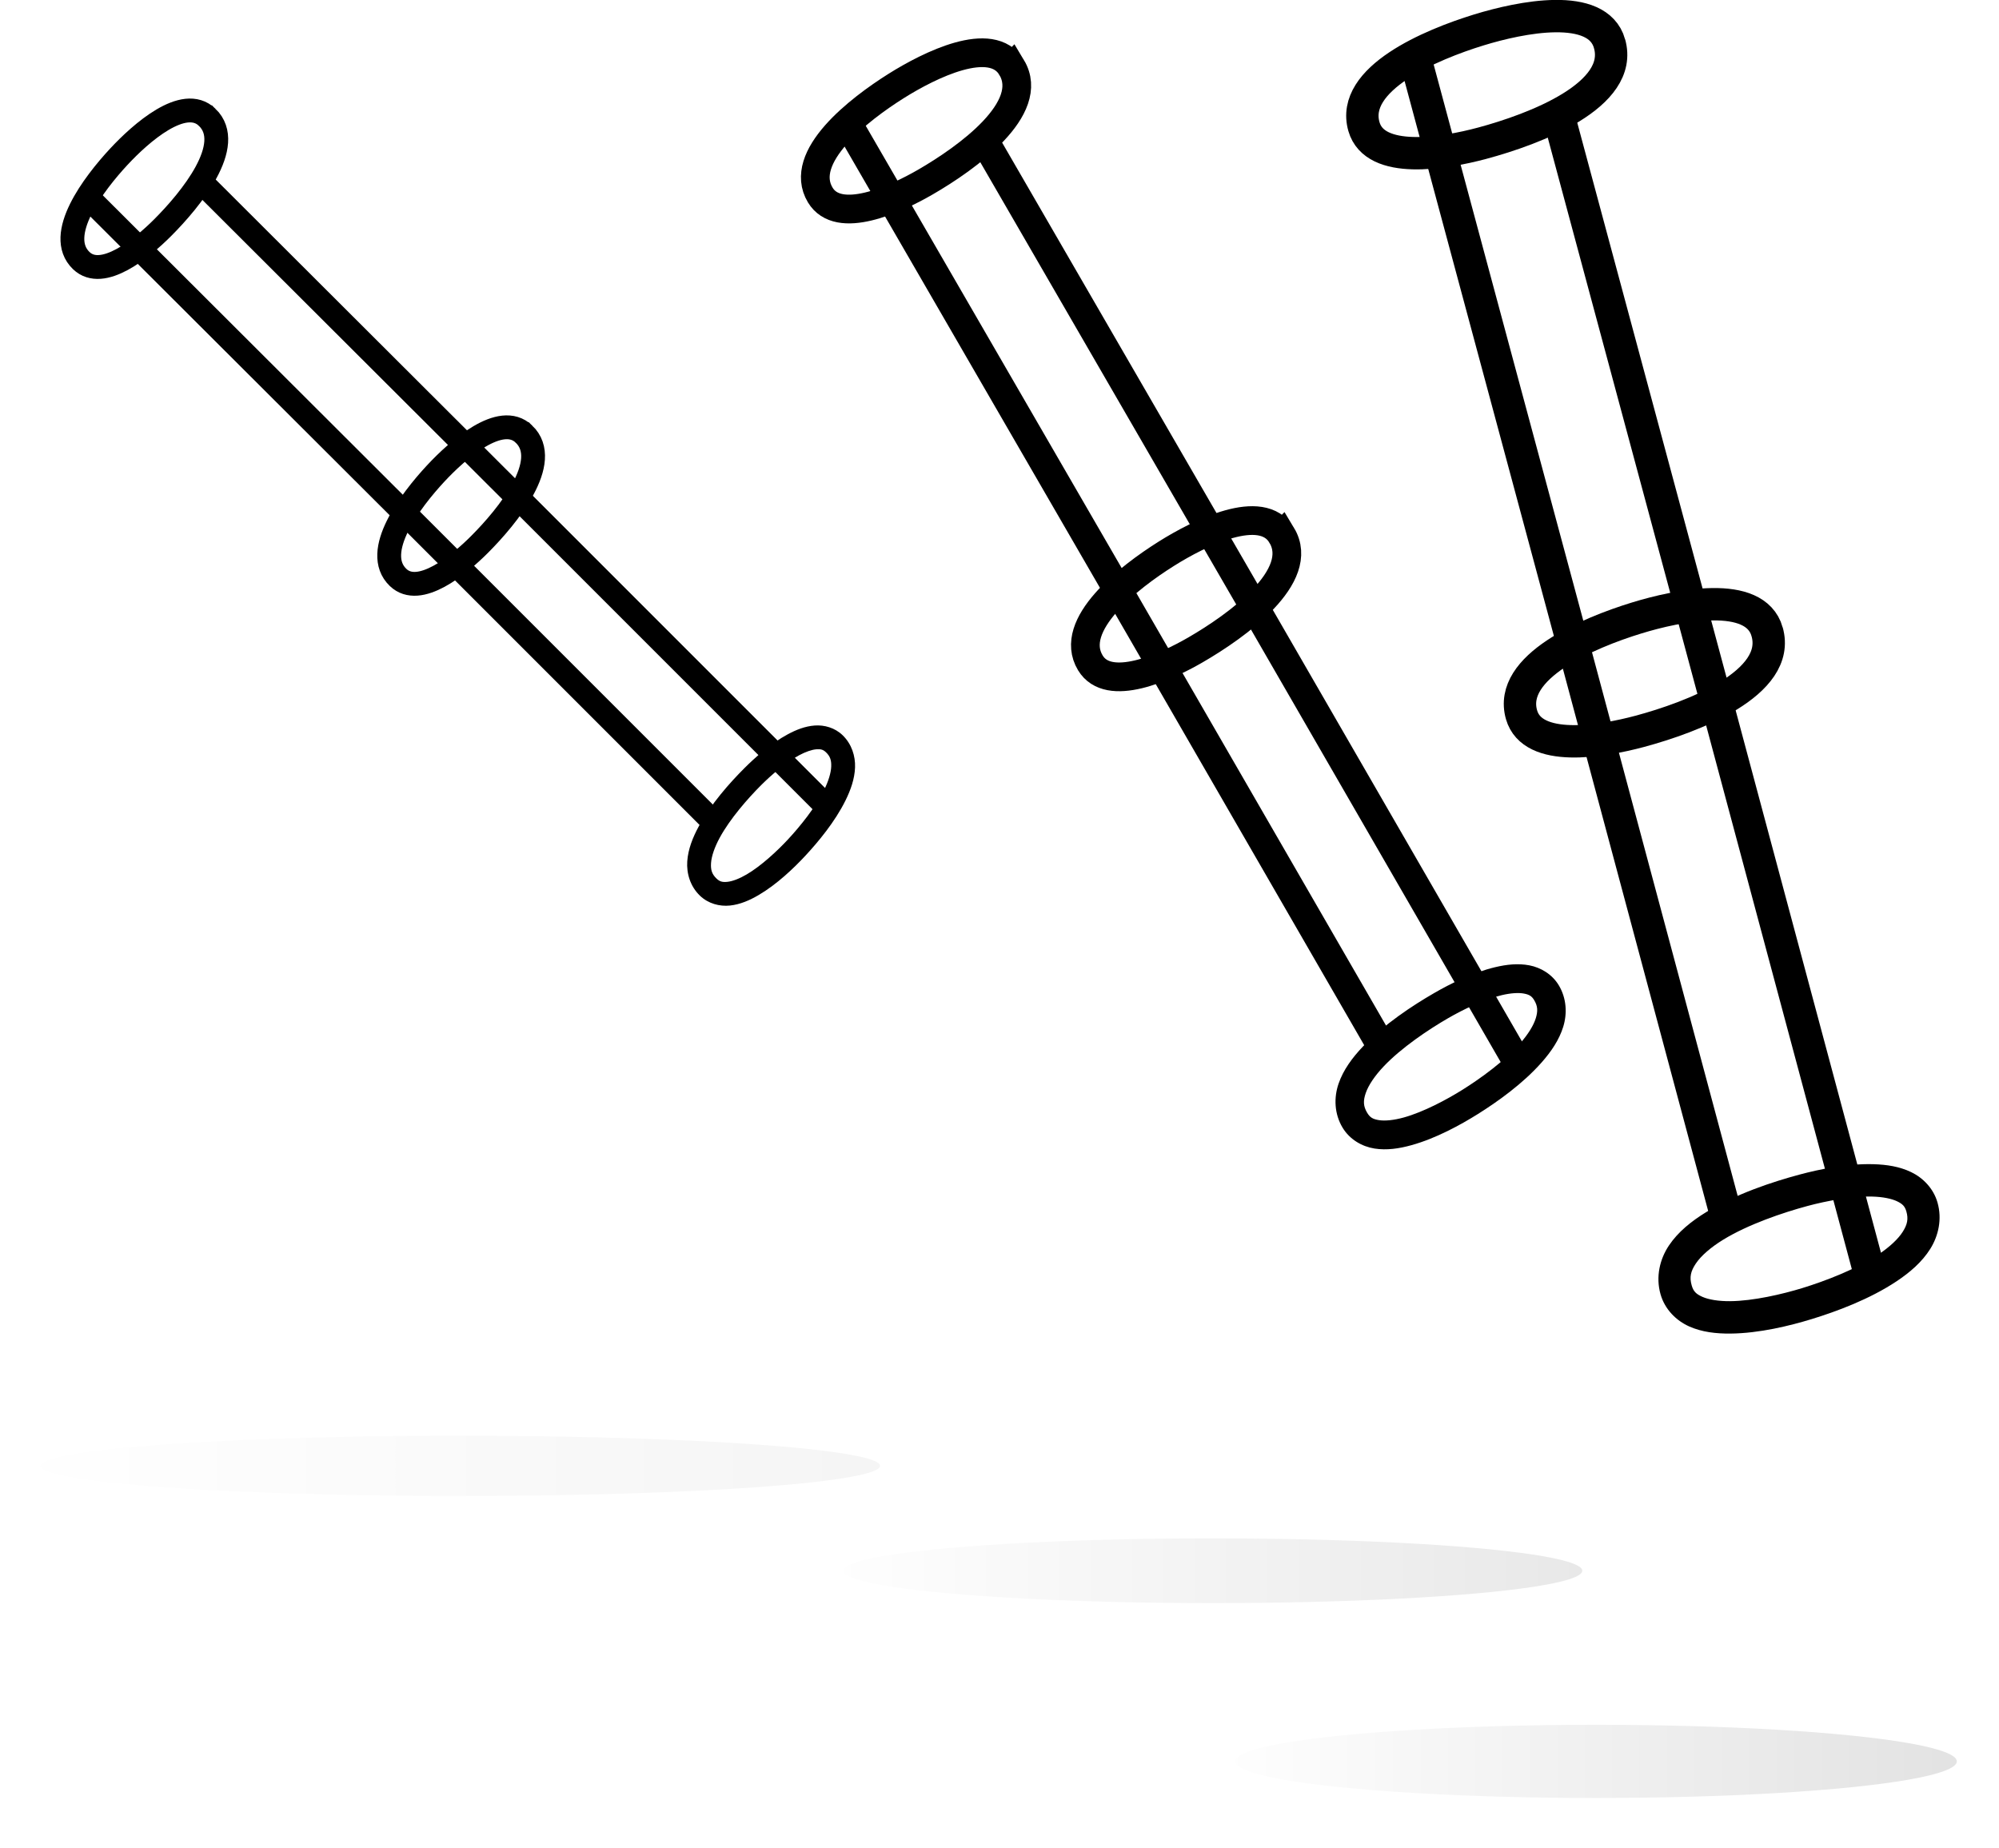 <svg xmlns="http://www.w3.org/2000/svg" xmlns:xlink="http://www.w3.org/1999/xlink" id="svg34894" width="432.712" height="400" version="1.1" viewBox="0 0 114.488 105.833"><defs id="defs34891"><filter id="filter38845-2" width="1" height="1" x="0" y="0" style="color-interpolation-filters:sRGB"><feComposite id="feComposite38813-5" in="SourceGraphic" in2="SourceGraphic" k1="6.45" k2="1" k3="0" k4="0" operator="arithmetic" result="composite1"/><feConvolveMatrix id="feConvolveMatrix38815-4" in="composite1" kernelMatrix="0 250 0 250 -1001 250 0 250 0" order="3 3" result="convolve1"/><feBlend id="feBlend38817-4" in="convolve1" in2="composite1" mode="lighten" result="blend1"/><feGaussianBlur id="feGaussianBlur38819-9" in="blend1" result="blur1" stdDeviation="0"/><feTurbulence id="feTurbulence38821-9" baseFrequency="1 1" numOctaves="1" result="turbulence1" seed="0" type="fractalNoise"/><feColorMatrix id="feColorMatrix38823-3" result="colormatrix1" values="1 0 0 0 0 0 1 0 0 0 0 0 1 0 0 0 0 0 1 -0"/><feColorMatrix id="feColorMatrix38825-6" result="colormatrix2" type="saturate" values="1"/><feBlend id="feBlend38827-0" in="colormatrix2" in2="blur1" mode="normal" result="blend2"/><feColorMatrix id="feColorMatrix38829-5" in="blend2" result="colormatrix3" type="saturate" values="1"/><feComponentTransfer id="feComponentTransfer38837-0" in="colormatrix3" result="component1"><feFuncR id="feFuncR38831-2" tableValues="0 1 1 0" type="discrete"/><feFuncG id="feFuncG38833-9" tableValues="0 1 1 0" type="discrete"/><feFuncB id="feFuncB38835-4" tableValues="0 1 1 0" type="discrete"/></feComponentTransfer><feColorMatrix id="feColorMatrix38839-3" result="colormatrix4" values="1 0 0 0 0 0 1 0 0 0 0 0 1 0 0 -0.212 -0.715 -0.072 1 0"/><feColorMatrix id="feColorMatrix38841-5" in="colormatrix4" result="colormatrix5" values="1 0 0 0 0 0 1 0 0 0 0 0 1 0 0 0 0 0 15 0"/><feComposite id="feComposite38843-1" in2="SourceGraphic" operator="in" result="composite2"/></filter><filter id="filter34838" width="1" height="1" x="0" y="0" style="color-interpolation-filters:sRGB"><feComposite id="feComposite34806" in="SourceGraphic" in2="SourceGraphic" k1="6.45" k2="1" k3="0" k4="0" operator="arithmetic" result="composite1"/><feConvolveMatrix id="feConvolveMatrix34808" in="composite1" kernelMatrix="0 250 0 250 -1001 250 0 250 0" order="3 3" result="convolve1"/><feBlend id="feBlend34810" in="convolve1" in2="composite1" mode="lighten" result="blend1"/><feGaussianBlur id="feGaussianBlur34812" in="blend1" result="blur1" stdDeviation="0"/><feTurbulence id="feTurbulence34814" baseFrequency="1 1" numOctaves="1" result="turbulence1" seed="0" type="fractalNoise"/><feColorMatrix id="feColorMatrix34816" result="colormatrix1" values="1 0 0 0 0 0 1 0 0 0 0 0 1 0 0 0 0 0 1 -0"/><feColorMatrix id="feColorMatrix34818" result="colormatrix2" type="saturate" values="1"/><feBlend id="feBlend34820" in="colormatrix2" in2="blur1" mode="normal" result="blend2"/><feColorMatrix id="feColorMatrix34822" in="blend2" result="colormatrix3" type="saturate" values="1"/><feComponentTransfer id="feComponentTransfer34830" in="colormatrix3" result="component1"><feFuncR id="feFuncR34824" tableValues="0 1 1 0" type="discrete"/><feFuncG id="feFuncG34826" tableValues="0 1 1 0" type="discrete"/><feFuncB id="feFuncB34828" tableValues="0 1 1 0" type="discrete"/></feComponentTransfer><feColorMatrix id="feColorMatrix34832" result="colormatrix4" values="1 0 0 0 0 0 1 0 0 0 0 0 1 0 0 -0.212 -0.715 -0.072 1 0"/><feColorMatrix id="feColorMatrix34834" in="colormatrix4" result="colormatrix5" values="1 0 0 0 0 0 1 0 0 0 0 0 1 0 0 0 0 0 15 0"/><feComposite id="feComposite34836" in2="SourceGraphic" operator="in" result="composite2"/></filter><filter id="filter34872" width="1" height="1" x="0" y="0" style="color-interpolation-filters:sRGB"><feComposite id="feComposite34840" in="SourceGraphic" in2="SourceGraphic" k1="6.45" k2="1" k3="0" k4="0" operator="arithmetic" result="composite1"/><feConvolveMatrix id="feConvolveMatrix34842" in="composite1" kernelMatrix="0 250 0 250 -1001 250 0 250 0" order="3 3" result="convolve1"/><feBlend id="feBlend34844" in="convolve1" in2="composite1" mode="lighten" result="blend1"/><feGaussianBlur id="feGaussianBlur34846" in="blend1" result="blur1" stdDeviation="0"/><feTurbulence id="feTurbulence34848" baseFrequency="1 1" numOctaves="1" result="turbulence1" seed="0" type="fractalNoise"/><feColorMatrix id="feColorMatrix34850" result="colormatrix1" values="1 0 0 0 0 0 1 0 0 0 0 0 1 0 0 0 0 0 1 -0"/><feColorMatrix id="feColorMatrix34852" result="colormatrix2" type="saturate" values="1"/><feBlend id="feBlend34854" in="colormatrix2" in2="blur1" mode="normal" result="blend2"/><feColorMatrix id="feColorMatrix34856" in="blend2" result="colormatrix3" type="saturate" values="1"/><feComponentTransfer id="feComponentTransfer34864" in="colormatrix3" result="component1"><feFuncR id="feFuncR34858" tableValues="0 1 1 0" type="discrete"/><feFuncG id="feFuncG34860" tableValues="0 1 1 0" type="discrete"/><feFuncB id="feFuncB34862" tableValues="0 1 1 0" type="discrete"/></feComponentTransfer><feColorMatrix id="feColorMatrix34866" result="colormatrix4" values="1 0 0 0 0 0 1 0 0 0 0 0 1 0 0 -0.212 -0.715 -0.072 1 0"/><feColorMatrix id="feColorMatrix34868" in="colormatrix4" result="colormatrix5" values="1 0 0 0 0 0 1 0 0 0 0 0 1 0 0 0 0 0 15 0"/><feComposite id="feComposite34870" in2="SourceGraphic" operator="in" result="composite2"/></filter><filter id="filter38845-2-3" width="1" height="1" x="0" y="0" style="color-interpolation-filters:sRGB"><feComposite id="feComposite38813-5-0" in="SourceGraphic" in2="SourceGraphic" k1="6.45" k2="1" k3="0" k4="0" operator="arithmetic" result="composite1"/><feConvolveMatrix id="feConvolveMatrix38815-4-1" in="composite1" kernelMatrix="0 250 0 250 -1001 250 0 250 0" order="3 3" result="convolve1"/><feBlend id="feBlend38817-4-7" in="convolve1" in2="composite1" mode="lighten" result="blend1"/><feGaussianBlur id="feGaussianBlur38819-9-8" in="blend1" result="blur1" stdDeviation="0"/><feTurbulence id="feTurbulence38821-9-9" baseFrequency="1 1" numOctaves="1" result="turbulence1" seed="0" type="fractalNoise"/><feColorMatrix id="feColorMatrix38823-3-1" result="colormatrix1" values="1 0 0 0 0 0 1 0 0 0 0 0 1 0 0 0 0 0 1 -0"/><feColorMatrix id="feColorMatrix38825-6-5" result="colormatrix2" type="saturate" values="1"/><feBlend id="feBlend38827-0-4" in="colormatrix2" in2="blur1" mode="normal" result="blend2"/><feColorMatrix id="feColorMatrix38829-5-9" in="blend2" result="colormatrix3" type="saturate" values="1"/><feComponentTransfer id="feComponentTransfer38837-0-2" in="colormatrix3" result="component1"><feFuncR id="feFuncR38831-2-5" tableValues="0 1 1 0" type="discrete"/><feFuncG id="feFuncG38833-9-7" tableValues="0 1 1 0" type="discrete"/><feFuncB id="feFuncB38835-4-4" tableValues="0 1 1 0" type="discrete"/></feComponentTransfer><feColorMatrix id="feColorMatrix38839-3-9" result="colormatrix4" values="1 0 0 0 0 0 1 0 0 0 0 0 1 0 0 -0.212 -0.715 -0.072 1 0"/><feColorMatrix id="feColorMatrix38841-5-9" in="colormatrix4" result="colormatrix5" values="1 0 0 0 0 0 1 0 0 0 0 0 1 0 0 0 0 0 15 0"/><feComposite id="feComposite38843-1-4" in2="SourceGraphic" operator="in" result="composite2"/></filter><filter id="filter36115" width="1" height="1" x="0" y="0" style="color-interpolation-filters:sRGB"><feComposite id="feComposite36083" in="SourceGraphic" in2="SourceGraphic" k1="6.45" k2="1" k3="0" k4="0" operator="arithmetic" result="composite1"/><feConvolveMatrix id="feConvolveMatrix36085" in="composite1" kernelMatrix="0 250 0 250 -1001 250 0 250 0" order="3 3" result="convolve1"/><feBlend id="feBlend36087" in="convolve1" in2="composite1" mode="lighten" result="blend1"/><feGaussianBlur id="feGaussianBlur36089" in="blend1" result="blur1" stdDeviation="0"/><feTurbulence id="feTurbulence36091" baseFrequency="1 1" numOctaves="1" result="turbulence1" seed="0" type="fractalNoise"/><feColorMatrix id="feColorMatrix36093" result="colormatrix1" values="1 0 0 0 0 0 1 0 0 0 0 0 1 0 0 0 0 0 1 -0"/><feColorMatrix id="feColorMatrix36095" result="colormatrix2" type="saturate" values="1"/><feBlend id="feBlend36097" in="colormatrix2" in2="blur1" mode="normal" result="blend2"/><feColorMatrix id="feColorMatrix36099" in="blend2" result="colormatrix3" type="saturate" values="1"/><feComponentTransfer id="feComponentTransfer36107" in="colormatrix3" result="component1"><feFuncR id="feFuncR36101" tableValues="0 1 1 0" type="discrete"/><feFuncG id="feFuncG36103" tableValues="0 1 1 0" type="discrete"/><feFuncB id="feFuncB36105" tableValues="0 1 1 0" type="discrete"/></feComponentTransfer><feColorMatrix id="feColorMatrix36109" result="colormatrix4" values="1 0 0 0 0 0 1 0 0 0 0 0 1 0 0 -0.212 -0.715 -0.072 1 0"/><feColorMatrix id="feColorMatrix36111" in="colormatrix4" result="colormatrix5" values="1 0 0 0 0 0 1 0 0 0 0 0 1 0 0 0 0 0 15 0"/><feComposite id="feComposite36113" in2="SourceGraphic" operator="in" result="composite2"/></filter><filter id="filter36149" width="1" height="1" x="0" y="0" style="color-interpolation-filters:sRGB"><feComposite id="feComposite36117" in="SourceGraphic" in2="SourceGraphic" k1="6.45" k2="1" k3="0" k4="0" operator="arithmetic" result="composite1"/><feConvolveMatrix id="feConvolveMatrix36119" in="composite1" kernelMatrix="0 250 0 250 -1001 250 0 250 0" order="3 3" result="convolve1"/><feBlend id="feBlend36121" in="convolve1" in2="composite1" mode="lighten" result="blend1"/><feGaussianBlur id="feGaussianBlur36123" in="blend1" result="blur1" stdDeviation="0"/><feTurbulence id="feTurbulence36125" baseFrequency="1 1" numOctaves="1" result="turbulence1" seed="0" type="fractalNoise"/><feColorMatrix id="feColorMatrix36127" result="colormatrix1" values="1 0 0 0 0 0 1 0 0 0 0 0 1 0 0 0 0 0 1 -0"/><feColorMatrix id="feColorMatrix36129" result="colormatrix2" type="saturate" values="1"/><feBlend id="feBlend36131" in="colormatrix2" in2="blur1" mode="normal" result="blend2"/><feColorMatrix id="feColorMatrix36133" in="blend2" result="colormatrix3" type="saturate" values="1"/><feComponentTransfer id="feComponentTransfer36141" in="colormatrix3" result="component1"><feFuncR id="feFuncR36135" tableValues="0 1 1 0" type="discrete"/><feFuncG id="feFuncG36137" tableValues="0 1 1 0" type="discrete"/><feFuncB id="feFuncB36139" tableValues="0 1 1 0" type="discrete"/></feComponentTransfer><feColorMatrix id="feColorMatrix36143" result="colormatrix4" values="1 0 0 0 0 0 1 0 0 0 0 0 1 0 0 -0.212 -0.715 -0.072 1 0"/><feColorMatrix id="feColorMatrix36145" in="colormatrix4" result="colormatrix5" values="1 0 0 0 0 0 1 0 0 0 0 0 1 0 0 0 0 0 15 0"/><feComposite id="feComposite36147" in2="SourceGraphic" operator="in" result="composite2"/></filter><filter id="filter36190" width="1" height="1" x="0" y="0" style="color-interpolation-filters:sRGB"><feComposite id="feComposite36158" in="SourceGraphic" in2="SourceGraphic" k1="6.45" k2="1" k3="0" k4="0" operator="arithmetic" result="composite1"/><feConvolveMatrix id="feConvolveMatrix36160" in="composite1" kernelMatrix="0 250 0 250 -1001 250 0 250 0" order="3 3" result="convolve1"/><feBlend id="feBlend36162" in="convolve1" in2="composite1" mode="lighten" result="blend1"/><feGaussianBlur id="feGaussianBlur36164" in="blend1" result="blur1" stdDeviation="0"/><feTurbulence id="feTurbulence36166" baseFrequency="1 1" numOctaves="1" result="turbulence1" seed="0" type="fractalNoise"/><feColorMatrix id="feColorMatrix36168" result="colormatrix1" values="1 0 0 0 0 0 1 0 0 0 0 0 1 0 0 0 0 0 1 -0"/><feColorMatrix id="feColorMatrix36170" result="colormatrix2" type="saturate" values="1"/><feBlend id="feBlend36172" in="colormatrix2" in2="blur1" mode="normal" result="blend2"/><feColorMatrix id="feColorMatrix36174" in="blend2" result="colormatrix3" type="saturate" values="1"/><feComponentTransfer id="feComponentTransfer36182" in="colormatrix3" result="component1"><feFuncR id="feFuncR36176" tableValues="0 1 1 0" type="discrete"/><feFuncG id="feFuncG36178" tableValues="0 1 1 0" type="discrete"/><feFuncB id="feFuncB36180" tableValues="0 1 1 0" type="discrete"/></feComponentTransfer><feColorMatrix id="feColorMatrix36184" result="colormatrix4" values="1 0 0 0 0 0 1 0 0 0 0 0 1 0 0 -0.212 -0.715 -0.072 1 0"/><feColorMatrix id="feColorMatrix36186" in="colormatrix4" result="colormatrix5" values="1 0 0 0 0 0 1 0 0 0 0 0 1 0 0 0 0 0 15 0"/><feComposite id="feComposite36188" in2="SourceGraphic" operator="in" result="composite2"/></filter><filter id="filter36224" width="1" height="1" x="0" y="0" style="color-interpolation-filters:sRGB"><feComposite id="feComposite36192" in="SourceGraphic" in2="SourceGraphic" k1="6.45" k2="1" k3="0" k4="0" operator="arithmetic" result="composite1"/><feConvolveMatrix id="feConvolveMatrix36194" in="composite1" kernelMatrix="0 250 0 250 -1001 250 0 250 0" order="3 3" result="convolve1"/><feBlend id="feBlend36196" in="convolve1" in2="composite1" mode="lighten" result="blend1"/><feGaussianBlur id="feGaussianBlur36198" in="blend1" result="blur1" stdDeviation="0"/><feTurbulence id="feTurbulence36200" baseFrequency="1 1" numOctaves="1" result="turbulence1" seed="0" type="fractalNoise"/><feColorMatrix id="feColorMatrix36202" result="colormatrix1" values="1 0 0 0 0 0 1 0 0 0 0 0 1 0 0 0 0 0 1 -0"/><feColorMatrix id="feColorMatrix36204" result="colormatrix2" type="saturate" values="1"/><feBlend id="feBlend36206" in="colormatrix2" in2="blur1" mode="normal" result="blend2"/><feColorMatrix id="feColorMatrix36208" in="blend2" result="colormatrix3" type="saturate" values="1"/><feComponentTransfer id="feComponentTransfer36216" in="colormatrix3" result="component1"><feFuncR id="feFuncR36210" tableValues="0 1 1 0" type="discrete"/><feFuncG id="feFuncG36212" tableValues="0 1 1 0" type="discrete"/><feFuncB id="feFuncB36214" tableValues="0 1 1 0" type="discrete"/></feComponentTransfer><feColorMatrix id="feColorMatrix36218" result="colormatrix4" values="1 0 0 0 0 0 1 0 0 0 0 0 1 0 0 -0.212 -0.715 -0.072 1 0"/><feColorMatrix id="feColorMatrix36220" in="colormatrix4" result="colormatrix5" values="1 0 0 0 0 0 1 0 0 0 0 0 1 0 0 0 0 0 15 0"/><feComposite id="feComposite36222" in2="SourceGraphic" operator="in" result="composite2"/></filter><filter id="filter36258" width="1" height="1" x="0" y="0" style="color-interpolation-filters:sRGB"><feComposite id="feComposite36226" in="SourceGraphic" in2="SourceGraphic" k1="6.45" k2="1" k3="0" k4="0" operator="arithmetic" result="composite1"/><feConvolveMatrix id="feConvolveMatrix36228" in="composite1" kernelMatrix="0 250 0 250 -1001 250 0 250 0" order="3 3" result="convolve1"/><feBlend id="feBlend36230" in="convolve1" in2="composite1" mode="lighten" result="blend1"/><feGaussianBlur id="feGaussianBlur36232" in="blend1" result="blur1" stdDeviation="0"/><feTurbulence id="feTurbulence36234" baseFrequency="1 1" numOctaves="1" result="turbulence1" seed="0" type="fractalNoise"/><feColorMatrix id="feColorMatrix36236" result="colormatrix1" values="1 0 0 0 0 0 1 0 0 0 0 0 1 0 0 0 0 0 1 -0"/><feColorMatrix id="feColorMatrix36238" result="colormatrix2" type="saturate" values="1"/><feBlend id="feBlend36240" in="colormatrix2" in2="blur1" mode="normal" result="blend2"/><feColorMatrix id="feColorMatrix36242" in="blend2" result="colormatrix3" type="saturate" values="1"/><feComponentTransfer id="feComponentTransfer36250" in="colormatrix3" result="component1"><feFuncR id="feFuncR36244" tableValues="0 1 1 0" type="discrete"/><feFuncG id="feFuncG36246" tableValues="0 1 1 0" type="discrete"/><feFuncB id="feFuncB36248" tableValues="0 1 1 0" type="discrete"/></feComponentTransfer><feColorMatrix id="feColorMatrix36252" result="colormatrix4" values="1 0 0 0 0 0 1 0 0 0 0 0 1 0 0 -0.212 -0.715 -0.072 1 0"/><feColorMatrix id="feColorMatrix36254" in="colormatrix4" result="colormatrix5" values="1 0 0 0 0 0 1 0 0 0 0 0 1 0 0 0 0 0 15 0"/><feComposite id="feComposite36256" in2="SourceGraphic" operator="in" result="composite2"/></filter><filter id="filter36299" width="1" height="1" x="0" y="0" style="color-interpolation-filters:sRGB"><feComposite id="feComposite36267" in="SourceGraphic" in2="SourceGraphic" k1="6.45" k2="1" k3="0" k4="0" operator="arithmetic" result="composite1"/><feConvolveMatrix id="feConvolveMatrix36269" in="composite1" kernelMatrix="0 250 0 250 -1001 250 0 250 0" order="3 3" result="convolve1"/><feBlend id="feBlend36271" in="convolve1" in2="composite1" mode="lighten" result="blend1"/><feGaussianBlur id="feGaussianBlur36273" in="blend1" result="blur1" stdDeviation="0"/><feTurbulence id="feTurbulence36275" baseFrequency="1 1" numOctaves="1" result="turbulence1" seed="0" type="fractalNoise"/><feColorMatrix id="feColorMatrix36277" result="colormatrix1" values="1 0 0 0 0 0 1 0 0 0 0 0 1 0 0 0 0 0 1 -0"/><feColorMatrix id="feColorMatrix36279" result="colormatrix2" type="saturate" values="1"/><feBlend id="feBlend36281" in="colormatrix2" in2="blur1" mode="normal" result="blend2"/><feColorMatrix id="feColorMatrix36283" in="blend2" result="colormatrix3" type="saturate" values="1"/><feComponentTransfer id="feComponentTransfer36291" in="colormatrix3" result="component1"><feFuncR id="feFuncR36285" tableValues="0 1 1 0" type="discrete"/><feFuncG id="feFuncG36287" tableValues="0 1 1 0" type="discrete"/><feFuncB id="feFuncB36289" tableValues="0 1 1 0" type="discrete"/></feComponentTransfer><feColorMatrix id="feColorMatrix36293" result="colormatrix4" values="1 0 0 0 0 0 1 0 0 0 0 0 1 0 0 -0.212 -0.715 -0.072 1 0"/><feColorMatrix id="feColorMatrix36295" in="colormatrix4" result="colormatrix5" values="1 0 0 0 0 0 1 0 0 0 0 0 1 0 0 0 0 0 15 0"/><feComposite id="feComposite36297" in2="SourceGraphic" operator="in" result="composite2"/></filter><filter id="filter36333" width="1" height="1" x="0" y="0" style="color-interpolation-filters:sRGB"><feComposite id="feComposite36301" in="SourceGraphic" in2="SourceGraphic" k1="6.45" k2="1" k3="0" k4="0" operator="arithmetic" result="composite1"/><feConvolveMatrix id="feConvolveMatrix36303" in="composite1" kernelMatrix="0 250 0 250 -1001 250 0 250 0" order="3 3" result="convolve1"/><feBlend id="feBlend36305" in="convolve1" in2="composite1" mode="lighten" result="blend1"/><feGaussianBlur id="feGaussianBlur36307" in="blend1" result="blur1" stdDeviation="0"/><feTurbulence id="feTurbulence36309" baseFrequency="1 1" numOctaves="1" result="turbulence1" seed="0" type="fractalNoise"/><feColorMatrix id="feColorMatrix36311" result="colormatrix1" values="1 0 0 0 0 0 1 0 0 0 0 0 1 0 0 0 0 0 1 -0"/><feColorMatrix id="feColorMatrix36313" result="colormatrix2" type="saturate" values="1"/><feBlend id="feBlend36315" in="colormatrix2" in2="blur1" mode="normal" result="blend2"/><feColorMatrix id="feColorMatrix36317" in="blend2" result="colormatrix3" type="saturate" values="1"/><feComponentTransfer id="feComponentTransfer36325" in="colormatrix3" result="component1"><feFuncR id="feFuncR36319" tableValues="0 1 1 0" type="discrete"/><feFuncG id="feFuncG36321" tableValues="0 1 1 0" type="discrete"/><feFuncB id="feFuncB36323" tableValues="0 1 1 0" type="discrete"/></feComponentTransfer><feColorMatrix id="feColorMatrix36327" result="colormatrix4" values="1 0 0 0 0 0 1 0 0 0 0 0 1 0 0 -0.212 -0.715 -0.072 1 0"/><feColorMatrix id="feColorMatrix36329" in="colormatrix4" result="colormatrix5" values="1 0 0 0 0 0 1 0 0 0 0 0 1 0 0 0 0 0 15 0"/><feComposite id="feComposite36331" in2="SourceGraphic" operator="in" result="composite2"/></filter><filter id="filter36367" width="1" height="1" x="0" y="0" style="color-interpolation-filters:sRGB"><feComposite id="feComposite36335" in="SourceGraphic" in2="SourceGraphic" k1="6.45" k2="1" k3="0" k4="0" operator="arithmetic" result="composite1"/><feConvolveMatrix id="feConvolveMatrix36337" in="composite1" kernelMatrix="0 250 0 250 -1001 250 0 250 0" order="3 3" result="convolve1"/><feBlend id="feBlend36339" in="convolve1" in2="composite1" mode="lighten" result="blend1"/><feGaussianBlur id="feGaussianBlur36341" in="blend1" result="blur1" stdDeviation="0"/><feTurbulence id="feTurbulence36343" baseFrequency="1 1" numOctaves="1" result="turbulence1" seed="0" type="fractalNoise"/><feColorMatrix id="feColorMatrix36345" result="colormatrix1" values="1 0 0 0 0 0 1 0 0 0 0 0 1 0 0 0 0 0 1 -0"/><feColorMatrix id="feColorMatrix36347" result="colormatrix2" type="saturate" values="1"/><feBlend id="feBlend36349" in="colormatrix2" in2="blur1" mode="normal" result="blend2"/><feColorMatrix id="feColorMatrix36351" in="blend2" result="colormatrix3" type="saturate" values="1"/><feComponentTransfer id="feComponentTransfer36359" in="colormatrix3" result="component1"><feFuncR id="feFuncR36353" tableValues="0 1 1 0" type="discrete"/><feFuncG id="feFuncG36355" tableValues="0 1 1 0" type="discrete"/><feFuncB id="feFuncB36357" tableValues="0 1 1 0" type="discrete"/></feComponentTransfer><feColorMatrix id="feColorMatrix36361" result="colormatrix4" values="1 0 0 0 0 0 1 0 0 0 0 0 1 0 0 -0.212 -0.715 -0.072 1 0"/><feColorMatrix id="feColorMatrix36363" in="colormatrix4" result="colormatrix5" values="1 0 0 0 0 0 1 0 0 0 0 0 1 0 0 0 0 0 15 0"/><feComposite id="feComposite36365" in2="SourceGraphic" operator="in" result="composite2"/></filter><filter id="filter24856-5-7" width="1.104" height="2.546" x="-.052" y="-.773" style="color-interpolation-filters:sRGB"><feGaussianBlur id="feGaussianBlur24858-5-8" stdDeviation="4.326"/></filter><linearGradient id="linearGradient58172-8-6"><stop id="stop58168" offset="0" style="stop-color:#000;stop-opacity:1"/><stop id="stop58170" offset="1" style="stop-color:#000;stop-opacity:0"/></linearGradient><linearGradient xlink:href="#linearGradient58172-8-6" id="linearGradient37314" x1="-1256.736" x2="-1035.935" y1="-1078.914" y2="-1078.914" gradientTransform="translate(456.161 -103.95)" gradientUnits="userSpaceOnUse"/><linearGradient xlink:href="#linearGradient58172-8-6" id="linearGradient37911" x1="-1256.736" x2="-1035.935" y1="-1078.914" y2="-1078.914" gradientTransform="translate(456.161 -103.95)" gradientUnits="userSpaceOnUse"/><linearGradient xlink:href="#linearGradient58172-8-6" id="linearGradient38351" x1="-1256.736" x2="-1035.935" y1="-1078.914" y2="-1078.914" gradientTransform="translate(456.161 -103.95)" gradientUnits="userSpaceOnUse"/></defs><g id="layer1" transform="translate(-70.114 -25.758)"><g id="g37607" transform="rotate(-15.001 161.245 -158.438) scale(.727)"><path id="path31134-3" d="M189.065 1559.043v150.669h8v-150.669z" style="color:#000;fill:#000;-inkscape-stroke:none;filter:url(#filter38845-2)" transform="matrix(.319 0 0 .319 80.115 -422.145)"/><path id="path31138-7" d="M218.193 1700.825c-6.89 0-16.373.542-24.604 2.982-4.115 1.22-7.964 2.9-11.021 5.565-3.058 2.665-5.223 6.628-5.143 11.144.07 3.895 2.088 7.294 4.778 9.475 2.689 2.18 5.959 3.457 9.402 4.346 6.886 1.777 14.652 1.934 20.293 1.734 6.408-.228 15.105-1.038 22.654-3.588 3.775-1.275 7.306-2.974 10.106-5.57 2.8-2.597 4.773-6.36 4.699-10.61-.063-3.619-1.886-6.81-4.317-8.91-2.43-2.1-5.387-3.385-8.494-4.314-6.213-1.859-13.2-2.253-18.351-2.254zm0 8c4.688 0 11.196.462 16.062 1.918 2.433.728 4.411 1.716 5.553 2.703 1.141.986 1.528 1.698 1.55 2.998.035 1.93-.592 3.166-2.142 4.603-1.55 1.438-4.116 2.808-7.224 3.858-6.218 2.1-14.43 2.959-20.377 3.17-5.18.184-12.486-.058-18.012-1.485-2.763-.713-5.036-1.74-6.361-2.814-1.326-1.075-1.792-1.883-1.819-3.402-.038-2.141.669-3.46 2.403-4.971 1.733-1.511 4.595-2.905 8.037-3.926 6.883-2.04 15.902-2.652 22.33-2.652z" style="color:#000;fill:#000;-inkscape-stroke:none;filter:url(#filter38845-2)" transform="matrix(.319 0 0 .319 78.505 -422.145)"/><path id="path31140-8" d="M217.438 1581.237v150.668h8v-150.668z" style="color:#000;fill:#000;-inkscape-stroke:none;filter:url(#filter38845-2)" transform="matrix(.319 0 0 .319 80.81 -422.145)"/><path id="path43710-9" d="m151.427 81.938-.05-48.031" style="fill:none;stroke:#000;stroke-width:2.55;stroke-linecap:butt;stroke-linejoin:miter;stroke-opacity:1"/><path id="path43712-7" d="M156.722 78.443c-.065-3.452-6.224-3.823-9.673-3.697-3.939.144-10.78 1.075-10.707 5.016.058 3.136 5.527 3.675 8.664 3.672 4.245-.004 11.796-.747 11.716-4.991z" style="fill:none;stroke:#000;stroke-width:2.55;stroke-linecap:butt;stroke-linejoin:miter;stroke-miterlimit:4;stroke-dasharray:none;stroke-opacity:1"/><path id="path43714-8" d="M156.722 30.48c-.065-3.451-6.224-3.823-9.673-3.697-3.939.144-10.78 1.076-10.707 5.016.058 3.136 5.527 3.675 8.664 3.672 4.245-.003 11.796-.747 11.716-4.991z" style="fill:none;stroke:#000;stroke-width:2.55;stroke-linecap:butt;stroke-linejoin:miter;stroke-miterlimit:4;stroke-dasharray:none;stroke-opacity:1"/><path id="path43716-5" d="m141.687 75.626-.05-48.031" style="fill:none;stroke:#000;stroke-width:2.55;stroke-linecap:butt;stroke-linejoin:miter;stroke-opacity:1"/></g><script id="mesh_polyfill" type="text/javascript">!function(){const t=&quot;http://www.w3.org/2000/svg&quot;,e=&quot;http://www.w3.org/1999/xlink&quot;,s=&quot;http://www.w3.org/1999/xhtml&quot;,r=2;if(document.createElementNS(t,&quot;meshgradient&quot;).x)return;const n=(t,e,s,r)=&gt;{let n=new x(.5*(e.x+s.x),.5*(e.y+s.y)),o=new x(.5*(t.x+e.x),.5*(t.y+e.y)),i=new x(.5*(s.x+r.x),.5*(s.y+r.y)),a=new x(.5*(n.x+o.x),.5*(n.y+o.y)),h=new x(.5*(n.x+i.x),.5*(n.y+i.y)),l=new x(.5*(a.x+h.x),.5*(a.y+h.y));return[[t,o,a,l],[l,h,i,r]]},o=t=&gt;{let e=t[0].distSquared(t[1]),s=t[2].distSquared(t[3]),r=.25*t[0].distSquared(t[2]),n=.25*t[1].distSquared(t[3]),o=e&gt;s?e:s,i=r&gt;n?r:n;return 18*(o&gt;i?o:i)},i=(t,e)=&gt;Math.sqrt(t.distSquared(e)),a=(t,e)=&gt;t.scale(2/3).add(e.scale(1/3)),h=t=&gt;{let e,s,r,n,o,i,a,h=new g;return t.match(/(\w+\(\s*[^)]+\))+/g).forEach(t=&gt;{let l=t.match(/[\w.-]+/g),d=l.shift();switch(d){case&quot;translate&quot;:2===l.length?e=new g(1,0,0,1,l[0],l[1]):(console.error(&quot;mesh.js: translate does not have 2 arguments!&quot;),e=new g(1,0,0,1,0,0)),h=h.append(e);break;case&quot;scale&quot;:1===l.length?s=new g(l[0],0,0,l[0],0,0):2===l.length?s=new g(l[0],0,0,l[1],0,0):(console.error(&quot;mesh.js: scale does not have 1 or 2 arguments!&quot;),s=new g(1,0,0,1,0,0)),h=h.append(s);break;case&quot;rotate&quot;:if(3===l.length&amp;&amp;(e=new g(1,0,0,1,l[1],l[2]),h=h.append(e)),l[0]){r=l[0]*Math.PI/180;let t=Math.cos(r),e=Math.sin(r);Math.abs(t)&lt;1e-16&amp;&amp;(t=0),Math.abs(e)&lt;1e-16&amp;&amp;(e=0),a=new g(t,e,-e,t,0,0),h=h.append(a)}else console.error(&quot;math.js: No argument to rotate transform!&quot;);3===l.length&amp;&amp;(e=new g(1,0,0,1,-l[1],-l[2]),h=h.append(e));break;case&quot;skewX&quot;:l[0]?(r=l[0]*Math.PI/180,n=Math.tan(r),o=new g(1,0,n,1,0,0),h=h.append(o)):console.error(&quot;math.js: No argument to skewX transform!&quot;);break;case&quot;skewY&quot;:l[0]?(r=l[0]*Math.PI/180,n=Math.tan(r),i=new g(1,n,0,1,0,0),h=h.append(i)):console.error(&quot;math.js: No argument to skewY transform!&quot;);break;case&quot;matrix&quot;:6===l.length?h=h.append(new g(...l)):console.error(&quot;math.js: Incorrect number of arguments for matrix!&quot;);break;default:console.error(&quot;mesh.js: Unhandled transform type: &quot;+d)}}),h},l=t=&gt;{let e=[],s=t.split(/[ ,]+/);for(let t=0,r=s.length-1;t&lt;r;t+=2)e.push(new x(parseFloat(s[t]),parseFloat(s[t+1])));return e},d=(t,e)=&gt;{for(let s in e)t.setAttribute(s,e[s])},c=(t,e,s,r,n)=&gt;{let o,i,a=[0,0,0,0];for(let h=0;h&lt;3;++h)e[h]&lt;t[h]&amp;&amp;e[h]&lt;s[h]||t[h]&lt;e[h]&amp;&amp;s[h]&lt;e[h]?a[h]=0:(a[h]=.5*((e[h]-t[h])/r+(s[h]-e[h])/n),o=Math.abs(3*(e[h]-t[h])/r),i=Math.abs(3*(s[h]-e[h])/n),a[h]&gt;o?a[h]=o:a[h]&gt;i&amp;&amp;(a[h]=i));return a},u=[[1,0,0,0,0,0,0,0,0,0,0,0,0,0,0,0],[0,0,0,0,1,0,0,0,0,0,0,0,0,0,0,0],[-3,3,0,0,-2,-1,0,0,0,0,0,0,0,0,0,0],[2,-2,0,0,1,1,0,0,0,0,0,0,0,0,0,0],[0,0,0,0,0,0,0,0,1,0,0,0,0,0,0,0],[0,0,0,0,0,0,0,0,0,0,0,0,1,0,0,0],[0,0,0,0,0,0,0,0,-3,3,0,0,-2,-1,0,0],[0,0,0,0,0,0,0,0,2,-2,0,0,1,1,0,0],[-3,0,3,0,0,0,0,0,-2,0,-1,0,0,0,0,0],[0,0,0,0,-3,0,3,0,0,0,0,0,-2,0,-1,0],[9,-9,-9,9,6,3,-6,-3,6,-6,3,-3,4,2,2,1],[-6,6,6,-6,-3,-3,3,3,-4,4,-2,2,-2,-2,-1,-1],[2,0,-2,0,0,0,0,0,1,0,1,0,0,0,0,0],[0,0,0,0,2,0,-2,0,0,0,0,0,1,0,1,0],[-6,6,6,-6,-4,-2,4,2,-3,3,-3,3,-2,-1,-2,-1],[4,-4,-4,4,2,2,-2,-2,2,-2,2,-2,1,1,1,1]],f=t=&gt;{let e=[];for(let s=0;s&lt;16;++s){e[s]=0;for(let r=0;r&lt;16;++r)e[s]+=u[s][r]*t[r]}return e},p=(t,e,s)=&gt;{const r=e*e,n=s*s,o=e*e*e,i=s*s*s;return t[0]+t[1]*e+t[2]*r+t[3]*o+t[4]*s+t[5]*s*e+t[6]*s*r+t[7]*s*o+t[8]*n+t[9]*n*e+t[10]*n*r+t[11]*n*o+t[12]*i+t[13]*i*e+t[14]*i*r+t[15]*i*o},y=t=&gt;{let e=[],s=[],r=[];for(let s=0;s&lt;4;++s)e[s]=[],e[s][0]=n(t[0][s],t[1][s],t[2][s],t[3][s]),e[s][1]=[],e[s][1].push(...n(...e[s][0][0])),e[s][1].push(...n(...e[s][0][1])),e[s][2]=[],e[s][2].push(...n(...e[s][1][0])),e[s][2].push(...n(...e[s][1][1])),e[s][2].push(...n(...e[s][1][2])),e[s][2].push(...n(...e[s][1][3]));for(let t=0;t&lt;8;++t){s[t]=[];for(let r=0;r&lt;4;++r)s[t][r]=[],s[t][r][0]=n(e[0][2][t][r],e[1][2][t][r],e[2][2][t][r],e[3][2][t][r]),s[t][r][1]=[],s[t][r][1].push(...n(...s[t][r][0][0])),s[t][r][1].push(...n(...s[t][r][0][1])),s[t][r][2]=[],s[t][r][2].push(...n(...s[t][r][1][0])),s[t][r][2].push(...n(...s[t][r][1][1])),s[t][r][2].push(...n(...s[t][r][1][2])),s[t][r][2].push(...n(...s[t][r][1][3]))}for(let t=0;t&lt;8;++t){r[t]=[];for(let e=0;e&lt;8;++e)r[t][e]=[],r[t][e][0]=s[t][0][2][e],r[t][e][1]=s[t][1][2][e],r[t][e][2]=s[t][2][2][e],r[t][e][3]=s[t][3][2][e]}return r};class x{constructor(t,e){this.x=t||0,this.y=e||0}toString(){return`(x=${this.x}, y=${this.y})`}clone(){return new x(this.x,this.y)}add(t){return new x(this.x+t.x,this.y+t.y)}scale(t){return void 0===t.x?new x(this.x*t,this.y*t):new x(this.x*t.x,this.y*t.y)}distSquared(t){let e=this.x-t.x,s=this.y-t.y;return e*e+s*s}transform(t){let e=this.x*t.a+this.y*t.c+t.e,s=this.x*t.b+this.y*t.d+t.f;return new x(e,s)}}class g{constructor(t,e,s,r,n,o){void 0===t?(this.a=1,this.b=0,this.c=0,this.d=1,this.e=0,this.f=0):(this.a=t,this.b=e,this.c=s,this.d=r,this.e=n,this.f=o)}toString(){return`affine: ${this.a} ${this.c} ${this.e} \n       ${this.b} ${this.d} ${this.f}`}append(t){t instanceof g||console.error(&quot;mesh.js: argument to Affine.append is not affine!&quot;);let e=this.a*t.a+this.c*t.b,s=this.b*t.a+this.d*t.b,r=this.a*t.c+this.c*t.d,n=this.b*t.c+this.d*t.d,o=this.a*t.e+this.c*t.f+this.e,i=this.b*t.e+this.d*t.f+this.f;return new g(e,s,r,n,o,i)}}class w{constructor(t,e){this.nodes=t,this.colors=e}paintCurve(t,e){if(o(this.nodes)&gt;r){const s=n(...this.nodes);let r=[[],[]],o=[[],[]];for(let t=0;t&lt;4;++t)r[0][t]=this.colors[0][t],r[1][t]=(this.colors[0][t]+this.colors[1][t])/2,o[0][t]=r[1][t],o[1][t]=this.colors[1][t];let i=new w(s[0],r),a=new w(s[1],o);i.paintCurve(t,e),a.paintCurve(t,e)}else{let s=Math.round(this.nodes[0].x);if(s&gt;=0&amp;&amp;s&lt;e){let r=4*(~~this.nodes[0].y*e+s);t[r]=Math.round(this.colors[0][0]),t[r+1]=Math.round(this.colors[0][1]),t[r+2]=Math.round(this.colors[0][2]),t[r+3]=Math.round(this.colors[0][3])}}}}class m{constructor(t,e){this.nodes=t,this.colors=e}split(){let t=[[],[],[],[]],e=[[],[],[],[]],s=[[[],[]],[[],[]]],r=[[[],[]],[[],[]]];for(let s=0;s&lt;4;++s){const r=n(this.nodes[0][s],this.nodes[1][s],this.nodes[2][s],this.nodes[3][s]);t[0][s]=r[0][0],t[1][s]=r[0][1],t[2][s]=r[0][2],t[3][s]=r[0][3],e[0][s]=r[1][0],e[1][s]=r[1][1],e[2][s]=r[1][2],e[3][s]=r[1][3]}for(let t=0;t&lt;4;++t)s[0][0][t]=this.colors[0][0][t],s[0][1][t]=this.colors[0][1][t],s[1][0][t]=(this.colors[0][0][t]+this.colors[1][0][t])/2,s[1][1][t]=(this.colors[0][1][t]+this.colors[1][1][t])/2,r[0][0][t]=s[1][0][t],r[0][1][t]=s[1][1][t],r[1][0][t]=this.colors[1][0][t],r[1][1][t]=this.colors[1][1][t];return[new m(t,s),new m(e,r)]}paint(t,e){let s,n=!1;for(let t=0;t&lt;4;++t)if((s=o([this.nodes[0][t],this.nodes[1][t],this.nodes[2][t],this.nodes[3][t]]))&gt;r){n=!0;break}if(n){let s=this.split();s[0].paint(t,e),s[1].paint(t,e)}else{new w([...this.nodes[0]],[...this.colors[0]]).paintCurve(t,e)}}}class b{constructor(t){this.readMesh(t),this.type=t.getAttribute(&quot;type&quot;)||&quot;bilinear&quot;}readMesh(t){let e=[[]],s=[[]],r=Number(t.getAttribute(&quot;x&quot;)),n=Number(t.getAttribute(&quot;y&quot;));e[0][0]=new x(r,n);let o=t.children;for(let t=0,r=o.length;t&lt;r;++t){e[3*t+1]=[],e[3*t+2]=[],e[3*t+3]=[],s[t+1]=[];let r=o[t].children;for(let n=0,o=r.length;n&lt;o;++n){let o=r[n].children;for(let r=0,i=o.length;r&lt;i;++r){let i=r;0!==t&amp;&amp;++i;let h,d=o[r].getAttribute(&quot;path&quot;),c=&quot;l&quot;;null!=d&amp;&amp;(c=(h=d.match(/\s*([lLcC])\s*(.*)/))[1]);let u=l(h[2]);switch(c){case&quot;l&quot;:0===i?(e[3*t][3*n+3]=u[0].add(e[3*t][3*n]),e[3*t][3*n+1]=a(e[3*t][3*n],e[3*t][3*n+3]),e[3*t][3*n+2]=a(e[3*t][3*n+3],e[3*t][3*n])):1===i?(e[3*t+3][3*n+3]=u[0].add(e[3*t][3*n+3]),e[3*t+1][3*n+3]=a(e[3*t][3*n+3],e[3*t+3][3*n+3]),e[3*t+2][3*n+3]=a(e[3*t+3][3*n+3],e[3*t][3*n+3])):2===i?(0===n&amp;&amp;(e[3*t+3][3*n+0]=u[0].add(e[3*t+3][3*n+3])),e[3*t+3][3*n+1]=a(e[3*t+3][3*n],e[3*t+3][3*n+3]),e[3*t+3][3*n+2]=a(e[3*t+3][3*n+3],e[3*t+3][3*n])):(e[3*t+1][3*n]=a(e[3*t][3*n],e[3*t+3][3*n]),e[3*t+2][3*n]=a(e[3*t+3][3*n],e[3*t][3*n]));break;case&quot;L&quot;:0===i?(e[3*t][3*n+3]=u[0],e[3*t][3*n+1]=a(e[3*t][3*n],e[3*t][3*n+3]),e[3*t][3*n+2]=a(e[3*t][3*n+3],e[3*t][3*n])):1===i?(e[3*t+3][3*n+3]=u[0],e[3*t+1][3*n+3]=a(e[3*t][3*n+3],e[3*t+3][3*n+3]),e[3*t+2][3*n+3]=a(e[3*t+3][3*n+3],e[3*t][3*n+3])):2===i?(0===n&amp;&amp;(e[3*t+3][3*n+0]=u[0]),e[3*t+3][3*n+1]=a(e[3*t+3][3*n],e[3*t+3][3*n+3]),e[3*t+3][3*n+2]=a(e[3*t+3][3*n+3],e[3*t+3][3*n])):(e[3*t+1][3*n]=a(e[3*t][3*n],e[3*t+3][3*n]),e[3*t+2][3*n]=a(e[3*t+3][3*n],e[3*t][3*n]));break;case&quot;c&quot;:0===i?(e[3*t][3*n+1]=u[0].add(e[3*t][3*n]),e[3*t][3*n+2]=u[1].add(e[3*t][3*n]),e[3*t][3*n+3]=u[2].add(e[3*t][3*n])):1===i?(e[3*t+1][3*n+3]=u[0].add(e[3*t][3*n+3]),e[3*t+2][3*n+3]=u[1].add(e[3*t][3*n+3]),e[3*t+3][3*n+3]=u[2].add(e[3*t][3*n+3])):2===i?(e[3*t+3][3*n+2]=u[0].add(e[3*t+3][3*n+3]),e[3*t+3][3*n+1]=u[1].add(e[3*t+3][3*n+3]),0===n&amp;&amp;(e[3*t+3][3*n+0]=u[2].add(e[3*t+3][3*n+3]))):(e[3*t+2][3*n]=u[0].add(e[3*t+3][3*n]),e[3*t+1][3*n]=u[1].add(e[3*t+3][3*n]));break;case&quot;C&quot;:0===i?(e[3*t][3*n+1]=u[0],e[3*t][3*n+2]=u[1],e[3*t][3*n+3]=u[2]):1===i?(e[3*t+1][3*n+3]=u[0],e[3*t+2][3*n+3]=u[1],e[3*t+3][3*n+3]=u[2]):2===i?(e[3*t+3][3*n+2]=u[0],e[3*t+3][3*n+1]=u[1],0===n&amp;&amp;(e[3*t+3][3*n+0]=u[2])):(e[3*t+2][3*n]=u[0],e[3*t+1][3*n]=u[1]);break;default:console.error(&quot;mesh.js: &quot;+c+&quot; invalid path type.&quot;)}if(0===t&amp;&amp;0===n||r&gt;0){let e=window.getComputedStyle(o[r]).stopColor.match(/^rgb\s*\(\s*(\d+)\s*,\s*(\d+)\s*,\s*(\d+)\s*\)$/i),a=window.getComputedStyle(o[r]).stopOpacity,h=255;a&amp;&amp;(h=Math.floor(255*a)),e&amp;&amp;(0===i?(s[t][n]=[],s[t][n][0]=Math.floor(e[1]),s[t][n][1]=Math.floor(e[2]),s[t][n][2]=Math.floor(e[3]),s[t][n][3]=h):1===i?(s[t][n+1]=[],s[t][n+1][0]=Math.floor(e[1]),s[t][n+1][1]=Math.floor(e[2]),s[t][n+1][2]=Math.floor(e[3]),s[t][n+1][3]=h):2===i?(s[t+1][n+1]=[],s[t+1][n+1][0]=Math.floor(e[1]),s[t+1][n+1][1]=Math.floor(e[2]),s[t+1][n+1][2]=Math.floor(e[3]),s[t+1][n+1][3]=h):3===i&amp;&amp;(s[t+1][n]=[],s[t+1][n][0]=Math.floor(e[1]),s[t+1][n][1]=Math.floor(e[2]),s[t+1][n][2]=Math.floor(e[3]),s[t+1][n][3]=h))}}e[3*t+1][3*n+1]=new x,e[3*t+1][3*n+2]=new x,e[3*t+2][3*n+1]=new x,e[3*t+2][3*n+2]=new x,e[3*t+1][3*n+1].x=(-4*e[3*t][3*n].x+6*(e[3*t][3*n+1].x+e[3*t+1][3*n].x)+-2*(e[3*t][3*n+3].x+e[3*t+3][3*n].x)+3*(e[3*t+3][3*n+1].x+e[3*t+1][3*n+3].x)+-1*e[3*t+3][3*n+3].x)/9,e[3*t+1][3*n+2].x=(-4*e[3*t][3*n+3].x+6*(e[3*t][3*n+2].x+e[3*t+1][3*n+3].x)+-2*(e[3*t][3*n].x+e[3*t+3][3*n+3].x)+3*(e[3*t+3][3*n+2].x+e[3*t+1][3*n].x)+-1*e[3*t+3][3*n].x)/9,e[3*t+2][3*n+1].x=(-4*e[3*t+3][3*n].x+6*(e[3*t+3][3*n+1].x+e[3*t+2][3*n].x)+-2*(e[3*t+3][3*n+3].x+e[3*t][3*n].x)+3*(e[3*t][3*n+1].x+e[3*t+2][3*n+3].x)+-1*e[3*t][3*n+3].x)/9,e[3*t+2][3*n+2].x=(-4*e[3*t+3][3*n+3].x+6*(e[3*t+3][3*n+2].x+e[3*t+2][3*n+3].x)+-2*(e[3*t+3][3*n].x+e[3*t][3*n+3].x)+3*(e[3*t][3*n+2].x+e[3*t+2][3*n].x)+-1*e[3*t][3*n].x)/9,e[3*t+1][3*n+1].y=(-4*e[3*t][3*n].y+6*(e[3*t][3*n+1].y+e[3*t+1][3*n].y)+-2*(e[3*t][3*n+3].y+e[3*t+3][3*n].y)+3*(e[3*t+3][3*n+1].y+e[3*t+1][3*n+3].y)+-1*e[3*t+3][3*n+3].y)/9,e[3*t+1][3*n+2].y=(-4*e[3*t][3*n+3].y+6*(e[3*t][3*n+2].y+e[3*t+1][3*n+3].y)+-2*(e[3*t][3*n].y+e[3*t+3][3*n+3].y)+3*(e[3*t+3][3*n+2].y+e[3*t+1][3*n].y)+-1*e[3*t+3][3*n].y)/9,e[3*t+2][3*n+1].y=(-4*e[3*t+3][3*n].y+6*(e[3*t+3][3*n+1].y+e[3*t+2][3*n].y)+-2*(e[3*t+3][3*n+3].y+e[3*t][3*n].y)+3*(e[3*t][3*n+1].y+e[3*t+2][3*n+3].y)+-1*e[3*t][3*n+3].y)/9,e[3*t+2][3*n+2].y=(-4*e[3*t+3][3*n+3].y+6*(e[3*t+3][3*n+2].y+e[3*t+2][3*n+3].y)+-2*(e[3*t+3][3*n].y+e[3*t][3*n+3].y)+3*(e[3*t][3*n+2].y+e[3*t+2][3*n].y)+-1*e[3*t][3*n].y)/9}}this.nodes=e,this.colors=s}paintMesh(t,e){let s=(this.nodes.length-1)/3,r=(this.nodes[0].length-1)/3;if(&quot;bilinear&quot;===this.type||s&lt;2||r&lt;2){let n;for(let o=0;o&lt;s;++o)for(let s=0;s&lt;r;++s){let r=[];for(let t=3*o,e=3*o+4;t&lt;e;++t)r.push(this.nodes[t].slice(3*s,3*s+4));let i=[];i.push(this.colors[o].slice(s,s+2)),i.push(this.colors[o+1].slice(s,s+2)),(n=new m(r,i)).paint(t,e)}}else{let n,o,a,h,l,d,u;const x=s,g=r;s++,r++;let w=new Array(s);for(let t=0;t&lt;s;++t){w[t]=new Array(r);for(let e=0;e&lt;r;++e)w[t][e]=[],w[t][e][0]=this.nodes[3*t][3*e],w[t][e][1]=this.colors[t][e]}for(let t=0;t&lt;s;++t)for(let e=0;e&lt;r;++e)0!==t&amp;&amp;t!==x&amp;&amp;(n=i(w[t-1][e][0],w[t][e][0]),o=i(w[t+1][e][0],w[t][e][0]),w[t][e][2]=c(w[t-1][e][1],w[t][e][1],w[t+1][e][1],n,o)),0!==e&amp;&amp;e!==g&amp;&amp;(n=i(w[t][e-1][0],w[t][e][0]),o=i(w[t][e+1][0],w[t][e][0]),w[t][e][3]=c(w[t][e-1][1],w[t][e][1],w[t][e+1][1],n,o));for(let t=0;t&lt;r;++t){w[0][t][2]=[],w[x][t][2]=[];for(let e=0;e&lt;4;++e)n=i(w[1][t][0],w[0][t][0]),o=i(w[x][t][0],w[x-1][t][0]),w[0][t][2][e]=n&gt;0?2*(w[1][t][1][e]-w[0][t][1][e])/n-w[1][t][2][e]:0,w[x][t][2][e]=o&gt;0?2*(w[x][t][1][e]-w[x-1][t][1][e])/o-w[x-1][t][2][e]:0}for(let t=0;t&lt;s;++t){w[t][0][3]=[],w[t][g][3]=[];for(let e=0;e&lt;4;++e)n=i(w[t][1][0],w[t][0][0]),o=i(w[t][g][0],w[t][g-1][0]),w[t][0][3][e]=n&gt;0?2*(w[t][1][1][e]-w[t][0][1][e])/n-w[t][1][3][e]:0,w[t][g][3][e]=o&gt;0?2*(w[t][g][1][e]-w[t][g-1][1][e])/o-w[t][g-1][3][e]:0}for(let s=0;s&lt;x;++s)for(let r=0;r&lt;g;++r){let n=i(w[s][r][0],w[s+1][r][0]),o=i(w[s][r+1][0],w[s+1][r+1][0]),c=i(w[s][r][0],w[s][r+1][0]),x=i(w[s+1][r][0],w[s+1][r+1][0]),g=[[],[],[],[]];for(let t=0;t&lt;4;++t){(d=[])[0]=w[s][r][1][t],d[1]=w[s+1][r][1][t],d[2]=w[s][r+1][1][t],d[3]=w[s+1][r+1][1][t],d[4]=w[s][r][2][t]*n,d[5]=w[s+1][r][2][t]*n,d[6]=w[s][r+1][2][t]*o,d[7]=w[s+1][r+1][2][t]*o,d[8]=w[s][r][3][t]*c,d[9]=w[s+1][r][3][t]*x,d[10]=w[s][r+1][3][t]*c,d[11]=w[s+1][r+1][3][t]*x,d[12]=0,d[13]=0,d[14]=0,d[15]=0,u=f(d);for(let e=0;e&lt;9;++e){g[t][e]=[];for(let s=0;s&lt;9;++s)g[t][e][s]=p(u,e/8,s/8),g[t][e][s]&gt;255?g[t][e][s]=255:g[t][e][s]&lt;0&amp;&amp;(g[t][e][s]=0)}}h=[];for(let t=3*s,e=3*s+4;t&lt;e;++t)h.push(this.nodes[t].slice(3*r,3*r+4));l=y(h);for(let s=0;s&lt;8;++s)for(let r=0;r&lt;8;++r)(a=new m(l[s][r],[[[g[0][s][r],g[1][s][r],g[2][s][r],g[3][s][r]],[g[0][s][r+1],g[1][s][r+1],g[2][s][r+1],g[3][s][r+1]]],[[g[0][s+1][r],g[1][s+1][r],g[2][s+1][r],g[3][s+1][r]],[g[0][s+1][r+1],g[1][s+1][r+1],g[2][s+1][r+1],g[3][s+1][r+1]]]])).paint(t,e)}}}transform(t){if(t instanceof x)for(let e=0,s=this.nodes.length;e&lt;s;++e)for(let s=0,r=this.nodes[0].length;s&lt;r;++s)this.nodes[e][s]=this.nodes[e][s].add(t);else if(t instanceof g)for(let e=0,s=this.nodes.length;e&lt;s;++e)for(let s=0,r=this.nodes[0].length;s&lt;r;++s)this.nodes[e][s]=this.nodes[e][s].transform(t)}scale(t){for(let e=0,s=this.nodes.length;e&lt;s;++e)for(let s=0,r=this.nodes[0].length;s&lt;r;++s)this.nodes[e][s]=this.nodes[e][s].scale(t)}}document.querySelectorAll(&quot;rect,circle,ellipse,path,text&quot;).forEach((r,n)=&gt;{let o=r.getAttribute(&quot;id&quot;);o||(o=&quot;patchjs_shape&quot;+n,r.setAttribute(&quot;id&quot;,o));const i=r.style.fill.match(/^url\(\s*&quot;?\s*#([^\s&quot;]+)&quot;?\s*\)/),a=r.style.stroke.match(/^url\(\s*&quot;?\s*#([^\s&quot;]+)&quot;?\s*\)/);if(i&amp;&amp;i[1]){const a=document.getElementById(i[1]);if(a&amp;&amp;&quot;meshgradient&quot;===a.nodeName){const i=r.getBBox();let l=document.createElementNS(s,&quot;canvas&quot;);d(l,{width:i.width,height:i.height});const c=l.getContext(&quot;2d&quot;);let u=c.createImageData(i.width,i.height);const f=new b(a);&quot;objectBoundingBox&quot;===a.getAttribute(&quot;gradientUnits&quot;)&amp;&amp;f.scale(new x(i.width,i.height));const p=a.getAttribute(&quot;gradientTransform&quot;);null!=p&amp;&amp;f.transform(h(p)),&quot;userSpaceOnUse&quot;===a.getAttribute(&quot;gradientUnits&quot;)&amp;&amp;f.transform(new x(-i.x,-i.y)),f.paintMesh(u.data,l.width),c.putImageData(u,0,0);const y=document.createElementNS(t,&quot;image&quot;);d(y,{width:i.width,height:i.height,x:i.x,y:i.y});let g=l.toDataURL();y.setAttributeNS(e,&quot;xlink:href&quot;,g),r.parentNode.insertBefore(y,r),r.style.fill=&quot;none&quot;;const w=document.createElementNS(t,&quot;use&quot;);w.setAttributeNS(e,&quot;xlink:href&quot;,&quot;#&quot;+o);const m=&quot;patchjs_clip&quot;+n,M=document.createElementNS(t,&quot;clipPath&quot;);M.setAttribute(&quot;id&quot;,m),M.appendChild(w),r.parentElement.insertBefore(M,r),y.setAttribute(&quot;clip-path&quot;,&quot;url(#&quot;+m+&quot;)&quot;),u=null,l=null,g=null}}if(a&amp;&amp;a[1]){const o=document.getElementById(a[1]);if(o&amp;&amp;&quot;meshgradient&quot;===o.nodeName){const i=parseFloat(r.style.strokeWidth.slice(0,-2))*(parseFloat(r.style.strokeMiterlimit)||parseFloat(r.getAttribute(&quot;stroke-miterlimit&quot;))||1),a=r.getBBox(),l=Math.trunc(a.width+i),c=Math.trunc(a.height+i),u=Math.trunc(a.x-i/2),f=Math.trunc(a.y-i/2);let p=document.createElementNS(s,&quot;canvas&quot;);d(p,{width:l,height:c});const y=p.getContext(&quot;2d&quot;);let g=y.createImageData(l,c);const w=new b(o);&quot;objectBoundingBox&quot;===o.getAttribute(&quot;gradientUnits&quot;)&amp;&amp;w.scale(new x(l,c));const m=o.getAttribute(&quot;gradientTransform&quot;);null!=m&amp;&amp;w.transform(h(m)),&quot;userSpaceOnUse&quot;===o.getAttribute(&quot;gradientUnits&quot;)&amp;&amp;w.transform(new x(-u,-f)),w.paintMesh(g.data,p.width),y.putImageData(g,0,0);const M=document.createElementNS(t,&quot;image&quot;);d(M,{width:l,height:c,x:0,y:0});let S=p.toDataURL();M.setAttributeNS(e,&quot;xlink:href&quot;,S);const k=&quot;pattern_clip&quot;+n,A=document.createElementNS(t,&quot;pattern&quot;);d(A,{id:k,patternUnits:&quot;userSpaceOnUse&quot;,width:l,height:c,x:u,y:f}),A.appendChild(M),o.parentNode.appendChild(A),r.style.stroke=&quot;url(#&quot;+k+&quot;)&quot;,g=null,p=null,S=null}}})}();</script><script id="mesh_polyfill-1" type="text/javascript">!function(){const t=&quot;http://www.w3.org/2000/svg&quot;,e=&quot;http://www.w3.org/1999/xlink&quot;,s=&quot;http://www.w3.org/1999/xhtml&quot;,r=2;if(document.createElementNS(t,&quot;meshgradient&quot;).x)return;const n=(t,e,s,r)=&gt;{let n=new x(.5*(e.x+s.x),.5*(e.y+s.y)),o=new x(.5*(t.x+e.x),.5*(t.y+e.y)),i=new x(.5*(s.x+r.x),.5*(s.y+r.y)),a=new x(.5*(n.x+o.x),.5*(n.y+o.y)),h=new x(.5*(n.x+i.x),.5*(n.y+i.y)),l=new x(.5*(a.x+h.x),.5*(a.y+h.y));return[[t,o,a,l],[l,h,i,r]]},o=t=&gt;{let e=t[0].distSquared(t[1]),s=t[2].distSquared(t[3]),r=.25*t[0].distSquared(t[2]),n=.25*t[1].distSquared(t[3]),o=e&gt;s?e:s,i=r&gt;n?r:n;return 18*(o&gt;i?o:i)},i=(t,e)=&gt;Math.sqrt(t.distSquared(e)),a=(t,e)=&gt;t.scale(2/3).add(e.scale(1/3)),h=t=&gt;{let e,s,r,n,o,i,a,h=new g;return t.match(/(\w+\(\s*[^)]+\))+/g).forEach(t=&gt;{let l=t.match(/[\w.-]+/g),d=l.shift();switch(d){case&quot;translate&quot;:2===l.length?e=new g(1,0,0,1,l[0],l[1]):(console.error(&quot;mesh.js: translate does not have 2 arguments!&quot;),e=new g(1,0,0,1,0,0)),h=h.append(e);break;case&quot;scale&quot;:1===l.length?s=new g(l[0],0,0,l[0],0,0):2===l.length?s=new g(l[0],0,0,l[1],0,0):(console.error(&quot;mesh.js: scale does not have 1 or 2 arguments!&quot;),s=new g(1,0,0,1,0,0)),h=h.append(s);break;case&quot;rotate&quot;:if(3===l.length&amp;&amp;(e=new g(1,0,0,1,l[1],l[2]),h=h.append(e)),l[0]){r=l[0]*Math.PI/180;let t=Math.cos(r),e=Math.sin(r);Math.abs(t)&lt;1e-16&amp;&amp;(t=0),Math.abs(e)&lt;1e-16&amp;&amp;(e=0),a=new g(t,e,-e,t,0,0),h=h.append(a)}else console.error(&quot;math.js: No argument to rotate transform!&quot;);3===l.length&amp;&amp;(e=new g(1,0,0,1,-l[1],-l[2]),h=h.append(e));break;case&quot;skewX&quot;:l[0]?(r=l[0]*Math.PI/180,n=Math.tan(r),o=new g(1,0,n,1,0,0),h=h.append(o)):console.error(&quot;math.js: No argument to skewX transform!&quot;);break;case&quot;skewY&quot;:l[0]?(r=l[0]*Math.PI/180,n=Math.tan(r),i=new g(1,n,0,1,0,0),h=h.append(i)):console.error(&quot;math.js: No argument to skewY transform!&quot;);break;case&quot;matrix&quot;:6===l.length?h=h.append(new g(...l)):console.error(&quot;math.js: Incorrect number of arguments for matrix!&quot;);break;default:console.error(&quot;mesh.js: Unhandled transform type: &quot;+d)}}),h},l=t=&gt;{let e=[],s=t.split(/[ ,]+/);for(let t=0,r=s.length-1;t&lt;r;t+=2)e.push(new x(parseFloat(s[t]),parseFloat(s[t+1])));return e},d=(t,e)=&gt;{for(let s in e)t.setAttribute(s,e[s])},c=(t,e,s,r,n)=&gt;{let o,i,a=[0,0,0,0];for(let h=0;h&lt;3;++h)e[h]&lt;t[h]&amp;&amp;e[h]&lt;s[h]||t[h]&lt;e[h]&amp;&amp;s[h]&lt;e[h]?a[h]=0:(a[h]=.5*((e[h]-t[h])/r+(s[h]-e[h])/n),o=Math.abs(3*(e[h]-t[h])/r),i=Math.abs(3*(s[h]-e[h])/n),a[h]&gt;o?a[h]=o:a[h]&gt;i&amp;&amp;(a[h]=i));return a},u=[[1,0,0,0,0,0,0,0,0,0,0,0,0,0,0,0],[0,0,0,0,1,0,0,0,0,0,0,0,0,0,0,0],[-3,3,0,0,-2,-1,0,0,0,0,0,0,0,0,0,0],[2,-2,0,0,1,1,0,0,0,0,0,0,0,0,0,0],[0,0,0,0,0,0,0,0,1,0,0,0,0,0,0,0],[0,0,0,0,0,0,0,0,0,0,0,0,1,0,0,0],[0,0,0,0,0,0,0,0,-3,3,0,0,-2,-1,0,0],[0,0,0,0,0,0,0,0,2,-2,0,0,1,1,0,0],[-3,0,3,0,0,0,0,0,-2,0,-1,0,0,0,0,0],[0,0,0,0,-3,0,3,0,0,0,0,0,-2,0,-1,0],[9,-9,-9,9,6,3,-6,-3,6,-6,3,-3,4,2,2,1],[-6,6,6,-6,-3,-3,3,3,-4,4,-2,2,-2,-2,-1,-1],[2,0,-2,0,0,0,0,0,1,0,1,0,0,0,0,0],[0,0,0,0,2,0,-2,0,0,0,0,0,1,0,1,0],[-6,6,6,-6,-4,-2,4,2,-3,3,-3,3,-2,-1,-2,-1],[4,-4,-4,4,2,2,-2,-2,2,-2,2,-2,1,1,1,1]],f=t=&gt;{let e=[];for(let s=0;s&lt;16;++s){e[s]=0;for(let r=0;r&lt;16;++r)e[s]+=u[s][r]*t[r]}return e},p=(t,e,s)=&gt;{const r=e*e,n=s*s,o=e*e*e,i=s*s*s;return t[0]+t[1]*e+t[2]*r+t[3]*o+t[4]*s+t[5]*s*e+t[6]*s*r+t[7]*s*o+t[8]*n+t[9]*n*e+t[10]*n*r+t[11]*n*o+t[12]*i+t[13]*i*e+t[14]*i*r+t[15]*i*o},y=t=&gt;{let e=[],s=[],r=[];for(let s=0;s&lt;4;++s)e[s]=[],e[s][0]=n(t[0][s],t[1][s],t[2][s],t[3][s]),e[s][1]=[],e[s][1].push(...n(...e[s][0][0])),e[s][1].push(...n(...e[s][0][1])),e[s][2]=[],e[s][2].push(...n(...e[s][1][0])),e[s][2].push(...n(...e[s][1][1])),e[s][2].push(...n(...e[s][1][2])),e[s][2].push(...n(...e[s][1][3]));for(let t=0;t&lt;8;++t){s[t]=[];for(let r=0;r&lt;4;++r)s[t][r]=[],s[t][r][0]=n(e[0][2][t][r],e[1][2][t][r],e[2][2][t][r],e[3][2][t][r]),s[t][r][1]=[],s[t][r][1].push(...n(...s[t][r][0][0])),s[t][r][1].push(...n(...s[t][r][0][1])),s[t][r][2]=[],s[t][r][2].push(...n(...s[t][r][1][0])),s[t][r][2].push(...n(...s[t][r][1][1])),s[t][r][2].push(...n(...s[t][r][1][2])),s[t][r][2].push(...n(...s[t][r][1][3]))}for(let t=0;t&lt;8;++t){r[t]=[];for(let e=0;e&lt;8;++e)r[t][e]=[],r[t][e][0]=s[t][0][2][e],r[t][e][1]=s[t][1][2][e],r[t][e][2]=s[t][2][2][e],r[t][e][3]=s[t][3][2][e]}return r};class x{constructor(t,e){this.x=t||0,this.y=e||0}toString(){return`(x=${this.x}, y=${this.y})`}clone(){return new x(this.x,this.y)}add(t){return new x(this.x+t.x,this.y+t.y)}scale(t){return void 0===t.x?new x(this.x*t,this.y*t):new x(this.x*t.x,this.y*t.y)}distSquared(t){let e=this.x-t.x,s=this.y-t.y;return e*e+s*s}transform(t){let e=this.x*t.a+this.y*t.c+t.e,s=this.x*t.b+this.y*t.d+t.f;return new x(e,s)}}class g{constructor(t,e,s,r,n,o){void 0===t?(this.a=1,this.b=0,this.c=0,this.d=1,this.e=0,this.f=0):(this.a=t,this.b=e,this.c=s,this.d=r,this.e=n,this.f=o)}toString(){return`affine: ${this.a} ${this.c} ${this.e} \n       ${this.b} ${this.d} ${this.f}`}append(t){t instanceof g||console.error(&quot;mesh.js: argument to Affine.append is not affine!&quot;);let e=this.a*t.a+this.c*t.b,s=this.b*t.a+this.d*t.b,r=this.a*t.c+this.c*t.d,n=this.b*t.c+this.d*t.d,o=this.a*t.e+this.c*t.f+this.e,i=this.b*t.e+this.d*t.f+this.f;return new g(e,s,r,n,o,i)}}class w{constructor(t,e){this.nodes=t,this.colors=e}paintCurve(t,e){if(o(this.nodes)&gt;r){const s=n(...this.nodes);let r=[[],[]],o=[[],[]];for(let t=0;t&lt;4;++t)r[0][t]=this.colors[0][t],r[1][t]=(this.colors[0][t]+this.colors[1][t])/2,o[0][t]=r[1][t],o[1][t]=this.colors[1][t];let i=new w(s[0],r),a=new w(s[1],o);i.paintCurve(t,e),a.paintCurve(t,e)}else{let s=Math.round(this.nodes[0].x);if(s&gt;=0&amp;&amp;s&lt;e){let r=4*(~~this.nodes[0].y*e+s);t[r]=Math.round(this.colors[0][0]),t[r+1]=Math.round(this.colors[0][1]),t[r+2]=Math.round(this.colors[0][2]),t[r+3]=Math.round(this.colors[0][3])}}}}class m{constructor(t,e){this.nodes=t,this.colors=e}split(){let t=[[],[],[],[]],e=[[],[],[],[]],s=[[[],[]],[[],[]]],r=[[[],[]],[[],[]]];for(let s=0;s&lt;4;++s){const r=n(this.nodes[0][s],this.nodes[1][s],this.nodes[2][s],this.nodes[3][s]);t[0][s]=r[0][0],t[1][s]=r[0][1],t[2][s]=r[0][2],t[3][s]=r[0][3],e[0][s]=r[1][0],e[1][s]=r[1][1],e[2][s]=r[1][2],e[3][s]=r[1][3]}for(let t=0;t&lt;4;++t)s[0][0][t]=this.colors[0][0][t],s[0][1][t]=this.colors[0][1][t],s[1][0][t]=(this.colors[0][0][t]+this.colors[1][0][t])/2,s[1][1][t]=(this.colors[0][1][t]+this.colors[1][1][t])/2,r[0][0][t]=s[1][0][t],r[0][1][t]=s[1][1][t],r[1][0][t]=this.colors[1][0][t],r[1][1][t]=this.colors[1][1][t];return[new m(t,s),new m(e,r)]}paint(t,e){let s,n=!1;for(let t=0;t&lt;4;++t)if((s=o([this.nodes[0][t],this.nodes[1][t],this.nodes[2][t],this.nodes[3][t]]))&gt;r){n=!0;break}if(n){let s=this.split();s[0].paint(t,e),s[1].paint(t,e)}else{new w([...this.nodes[0]],[...this.colors[0]]).paintCurve(t,e)}}}class b{constructor(t){this.readMesh(t),this.type=t.getAttribute(&quot;type&quot;)||&quot;bilinear&quot;}readMesh(t){let e=[[]],s=[[]],r=Number(t.getAttribute(&quot;x&quot;)),n=Number(t.getAttribute(&quot;y&quot;));e[0][0]=new x(r,n);let o=t.children;for(let t=0,r=o.length;t&lt;r;++t){e[3*t+1]=[],e[3*t+2]=[],e[3*t+3]=[],s[t+1]=[];let r=o[t].children;for(let n=0,o=r.length;n&lt;o;++n){let o=r[n].children;for(let r=0,i=o.length;r&lt;i;++r){let i=r;0!==t&amp;&amp;++i;let h,d=o[r].getAttribute(&quot;path&quot;),c=&quot;l&quot;;null!=d&amp;&amp;(c=(h=d.match(/\s*([lLcC])\s*(.*)/))[1]);let u=l(h[2]);switch(c){case&quot;l&quot;:0===i?(e[3*t][3*n+3]=u[0].add(e[3*t][3*n]),e[3*t][3*n+1]=a(e[3*t][3*n],e[3*t][3*n+3]),e[3*t][3*n+2]=a(e[3*t][3*n+3],e[3*t][3*n])):1===i?(e[3*t+3][3*n+3]=u[0].add(e[3*t][3*n+3]),e[3*t+1][3*n+3]=a(e[3*t][3*n+3],e[3*t+3][3*n+3]),e[3*t+2][3*n+3]=a(e[3*t+3][3*n+3],e[3*t][3*n+3])):2===i?(0===n&amp;&amp;(e[3*t+3][3*n+0]=u[0].add(e[3*t+3][3*n+3])),e[3*t+3][3*n+1]=a(e[3*t+3][3*n],e[3*t+3][3*n+3]),e[3*t+3][3*n+2]=a(e[3*t+3][3*n+3],e[3*t+3][3*n])):(e[3*t+1][3*n]=a(e[3*t][3*n],e[3*t+3][3*n]),e[3*t+2][3*n]=a(e[3*t+3][3*n],e[3*t][3*n]));break;case&quot;L&quot;:0===i?(e[3*t][3*n+3]=u[0],e[3*t][3*n+1]=a(e[3*t][3*n],e[3*t][3*n+3]),e[3*t][3*n+2]=a(e[3*t][3*n+3],e[3*t][3*n])):1===i?(e[3*t+3][3*n+3]=u[0],e[3*t+1][3*n+3]=a(e[3*t][3*n+3],e[3*t+3][3*n+3]),e[3*t+2][3*n+3]=a(e[3*t+3][3*n+3],e[3*t][3*n+3])):2===i?(0===n&amp;&amp;(e[3*t+3][3*n+0]=u[0]),e[3*t+3][3*n+1]=a(e[3*t+3][3*n],e[3*t+3][3*n+3]),e[3*t+3][3*n+2]=a(e[3*t+3][3*n+3],e[3*t+3][3*n])):(e[3*t+1][3*n]=a(e[3*t][3*n],e[3*t+3][3*n]),e[3*t+2][3*n]=a(e[3*t+3][3*n],e[3*t][3*n]));break;case&quot;c&quot;:0===i?(e[3*t][3*n+1]=u[0].add(e[3*t][3*n]),e[3*t][3*n+2]=u[1].add(e[3*t][3*n]),e[3*t][3*n+3]=u[2].add(e[3*t][3*n])):1===i?(e[3*t+1][3*n+3]=u[0].add(e[3*t][3*n+3]),e[3*t+2][3*n+3]=u[1].add(e[3*t][3*n+3]),e[3*t+3][3*n+3]=u[2].add(e[3*t][3*n+3])):2===i?(e[3*t+3][3*n+2]=u[0].add(e[3*t+3][3*n+3]),e[3*t+3][3*n+1]=u[1].add(e[3*t+3][3*n+3]),0===n&amp;&amp;(e[3*t+3][3*n+0]=u[2].add(e[3*t+3][3*n+3]))):(e[3*t+2][3*n]=u[0].add(e[3*t+3][3*n]),e[3*t+1][3*n]=u[1].add(e[3*t+3][3*n]));break;case&quot;C&quot;:0===i?(e[3*t][3*n+1]=u[0],e[3*t][3*n+2]=u[1],e[3*t][3*n+3]=u[2]):1===i?(e[3*t+1][3*n+3]=u[0],e[3*t+2][3*n+3]=u[1],e[3*t+3][3*n+3]=u[2]):2===i?(e[3*t+3][3*n+2]=u[0],e[3*t+3][3*n+1]=u[1],0===n&amp;&amp;(e[3*t+3][3*n+0]=u[2])):(e[3*t+2][3*n]=u[0],e[3*t+1][3*n]=u[1]);break;default:console.error(&quot;mesh.js: &quot;+c+&quot; invalid path type.&quot;)}if(0===t&amp;&amp;0===n||r&gt;0){let e=window.getComputedStyle(o[r]).stopColor.match(/^rgb\s*\(\s*(\d+)\s*,\s*(\d+)\s*,\s*(\d+)\s*\)$/i),a=window.getComputedStyle(o[r]).stopOpacity,h=255;a&amp;&amp;(h=Math.floor(255*a)),e&amp;&amp;(0===i?(s[t][n]=[],s[t][n][0]=Math.floor(e[1]),s[t][n][1]=Math.floor(e[2]),s[t][n][2]=Math.floor(e[3]),s[t][n][3]=h):1===i?(s[t][n+1]=[],s[t][n+1][0]=Math.floor(e[1]),s[t][n+1][1]=Math.floor(e[2]),s[t][n+1][2]=Math.floor(e[3]),s[t][n+1][3]=h):2===i?(s[t+1][n+1]=[],s[t+1][n+1][0]=Math.floor(e[1]),s[t+1][n+1][1]=Math.floor(e[2]),s[t+1][n+1][2]=Math.floor(e[3]),s[t+1][n+1][3]=h):3===i&amp;&amp;(s[t+1][n]=[],s[t+1][n][0]=Math.floor(e[1]),s[t+1][n][1]=Math.floor(e[2]),s[t+1][n][2]=Math.floor(e[3]),s[t+1][n][3]=h))}}e[3*t+1][3*n+1]=new x,e[3*t+1][3*n+2]=new x,e[3*t+2][3*n+1]=new x,e[3*t+2][3*n+2]=new x,e[3*t+1][3*n+1].x=(-4*e[3*t][3*n].x+6*(e[3*t][3*n+1].x+e[3*t+1][3*n].x)+-2*(e[3*t][3*n+3].x+e[3*t+3][3*n].x)+3*(e[3*t+3][3*n+1].x+e[3*t+1][3*n+3].x)+-1*e[3*t+3][3*n+3].x)/9,e[3*t+1][3*n+2].x=(-4*e[3*t][3*n+3].x+6*(e[3*t][3*n+2].x+e[3*t+1][3*n+3].x)+-2*(e[3*t][3*n].x+e[3*t+3][3*n+3].x)+3*(e[3*t+3][3*n+2].x+e[3*t+1][3*n].x)+-1*e[3*t+3][3*n].x)/9,e[3*t+2][3*n+1].x=(-4*e[3*t+3][3*n].x+6*(e[3*t+3][3*n+1].x+e[3*t+2][3*n].x)+-2*(e[3*t+3][3*n+3].x+e[3*t][3*n].x)+3*(e[3*t][3*n+1].x+e[3*t+2][3*n+3].x)+-1*e[3*t][3*n+3].x)/9,e[3*t+2][3*n+2].x=(-4*e[3*t+3][3*n+3].x+6*(e[3*t+3][3*n+2].x+e[3*t+2][3*n+3].x)+-2*(e[3*t+3][3*n].x+e[3*t][3*n+3].x)+3*(e[3*t][3*n+2].x+e[3*t+2][3*n].x)+-1*e[3*t][3*n].x)/9,e[3*t+1][3*n+1].y=(-4*e[3*t][3*n].y+6*(e[3*t][3*n+1].y+e[3*t+1][3*n].y)+-2*(e[3*t][3*n+3].y+e[3*t+3][3*n].y)+3*(e[3*t+3][3*n+1].y+e[3*t+1][3*n+3].y)+-1*e[3*t+3][3*n+3].y)/9,e[3*t+1][3*n+2].y=(-4*e[3*t][3*n+3].y+6*(e[3*t][3*n+2].y+e[3*t+1][3*n+3].y)+-2*(e[3*t][3*n].y+e[3*t+3][3*n+3].y)+3*(e[3*t+3][3*n+2].y+e[3*t+1][3*n].y)+-1*e[3*t+3][3*n].y)/9,e[3*t+2][3*n+1].y=(-4*e[3*t+3][3*n].y+6*(e[3*t+3][3*n+1].y+e[3*t+2][3*n].y)+-2*(e[3*t+3][3*n+3].y+e[3*t][3*n].y)+3*(e[3*t][3*n+1].y+e[3*t+2][3*n+3].y)+-1*e[3*t][3*n+3].y)/9,e[3*t+2][3*n+2].y=(-4*e[3*t+3][3*n+3].y+6*(e[3*t+3][3*n+2].y+e[3*t+2][3*n+3].y)+-2*(e[3*t+3][3*n].y+e[3*t][3*n+3].y)+3*(e[3*t][3*n+2].y+e[3*t+2][3*n].y)+-1*e[3*t][3*n].y)/9}}this.nodes=e,this.colors=s}paintMesh(t,e){let s=(this.nodes.length-1)/3,r=(this.nodes[0].length-1)/3;if(&quot;bilinear&quot;===this.type||s&lt;2||r&lt;2){let n;for(let o=0;o&lt;s;++o)for(let s=0;s&lt;r;++s){let r=[];for(let t=3*o,e=3*o+4;t&lt;e;++t)r.push(this.nodes[t].slice(3*s,3*s+4));let i=[];i.push(this.colors[o].slice(s,s+2)),i.push(this.colors[o+1].slice(s,s+2)),(n=new m(r,i)).paint(t,e)}}else{let n,o,a,h,l,d,u;const x=s,g=r;s++,r++;let w=new Array(s);for(let t=0;t&lt;s;++t){w[t]=new Array(r);for(let e=0;e&lt;r;++e)w[t][e]=[],w[t][e][0]=this.nodes[3*t][3*e],w[t][e][1]=this.colors[t][e]}for(let t=0;t&lt;s;++t)for(let e=0;e&lt;r;++e)0!==t&amp;&amp;t!==x&amp;&amp;(n=i(w[t-1][e][0],w[t][e][0]),o=i(w[t+1][e][0],w[t][e][0]),w[t][e][2]=c(w[t-1][e][1],w[t][e][1],w[t+1][e][1],n,o)),0!==e&amp;&amp;e!==g&amp;&amp;(n=i(w[t][e-1][0],w[t][e][0]),o=i(w[t][e+1][0],w[t][e][0]),w[t][e][3]=c(w[t][e-1][1],w[t][e][1],w[t][e+1][1],n,o));for(let t=0;t&lt;r;++t){w[0][t][2]=[],w[x][t][2]=[];for(let e=0;e&lt;4;++e)n=i(w[1][t][0],w[0][t][0]),o=i(w[x][t][0],w[x-1][t][0]),w[0][t][2][e]=n&gt;0?2*(w[1][t][1][e]-w[0][t][1][e])/n-w[1][t][2][e]:0,w[x][t][2][e]=o&gt;0?2*(w[x][t][1][e]-w[x-1][t][1][e])/o-w[x-1][t][2][e]:0}for(let t=0;t&lt;s;++t){w[t][0][3]=[],w[t][g][3]=[];for(let e=0;e&lt;4;++e)n=i(w[t][1][0],w[t][0][0]),o=i(w[t][g][0],w[t][g-1][0]),w[t][0][3][e]=n&gt;0?2*(w[t][1][1][e]-w[t][0][1][e])/n-w[t][1][3][e]:0,w[t][g][3][e]=o&gt;0?2*(w[t][g][1][e]-w[t][g-1][1][e])/o-w[t][g-1][3][e]:0}for(let s=0;s&lt;x;++s)for(let r=0;r&lt;g;++r){let n=i(w[s][r][0],w[s+1][r][0]),o=i(w[s][r+1][0],w[s+1][r+1][0]),c=i(w[s][r][0],w[s][r+1][0]),x=i(w[s+1][r][0],w[s+1][r+1][0]),g=[[],[],[],[]];for(let t=0;t&lt;4;++t){(d=[])[0]=w[s][r][1][t],d[1]=w[s+1][r][1][t],d[2]=w[s][r+1][1][t],d[3]=w[s+1][r+1][1][t],d[4]=w[s][r][2][t]*n,d[5]=w[s+1][r][2][t]*n,d[6]=w[s][r+1][2][t]*o,d[7]=w[s+1][r+1][2][t]*o,d[8]=w[s][r][3][t]*c,d[9]=w[s+1][r][3][t]*x,d[10]=w[s][r+1][3][t]*c,d[11]=w[s+1][r+1][3][t]*x,d[12]=0,d[13]=0,d[14]=0,d[15]=0,u=f(d);for(let e=0;e&lt;9;++e){g[t][e]=[];for(let s=0;s&lt;9;++s)g[t][e][s]=p(u,e/8,s/8),g[t][e][s]&gt;255?g[t][e][s]=255:g[t][e][s]&lt;0&amp;&amp;(g[t][e][s]=0)}}h=[];for(let t=3*s,e=3*s+4;t&lt;e;++t)h.push(this.nodes[t].slice(3*r,3*r+4));l=y(h);for(let s=0;s&lt;8;++s)for(let r=0;r&lt;8;++r)(a=new m(l[s][r],[[[g[0][s][r],g[1][s][r],g[2][s][r],g[3][s][r]],[g[0][s][r+1],g[1][s][r+1],g[2][s][r+1],g[3][s][r+1]]],[[g[0][s+1][r],g[1][s+1][r],g[2][s+1][r],g[3][s+1][r]],[g[0][s+1][r+1],g[1][s+1][r+1],g[2][s+1][r+1],g[3][s+1][r+1]]]])).paint(t,e)}}}transform(t){if(t instanceof x)for(let e=0,s=this.nodes.length;e&lt;s;++e)for(let s=0,r=this.nodes[0].length;s&lt;r;++s)this.nodes[e][s]=this.nodes[e][s].add(t);else if(t instanceof g)for(let e=0,s=this.nodes.length;e&lt;s;++e)for(let s=0,r=this.nodes[0].length;s&lt;r;++s)this.nodes[e][s]=this.nodes[e][s].transform(t)}scale(t){for(let e=0,s=this.nodes.length;e&lt;s;++e)for(let s=0,r=this.nodes[0].length;s&lt;r;++s)this.nodes[e][s]=this.nodes[e][s].scale(t)}}document.querySelectorAll(&quot;rect,circle,ellipse,path,text&quot;).forEach((r,n)=&gt;{let o=r.getAttribute(&quot;id&quot;);o||(o=&quot;patchjs_shape&quot;+n,r.setAttribute(&quot;id&quot;,o));const i=r.style.fill.match(/^url\(\s*&quot;?\s*#([^\s&quot;]+)&quot;?\s*\)/),a=r.style.stroke.match(/^url\(\s*&quot;?\s*#([^\s&quot;]+)&quot;?\s*\)/);if(i&amp;&amp;i[1]){const a=document.getElementById(i[1]);if(a&amp;&amp;&quot;meshgradient&quot;===a.nodeName){const i=r.getBBox();let l=document.createElementNS(s,&quot;canvas&quot;);d(l,{width:i.width,height:i.height});const c=l.getContext(&quot;2d&quot;);let u=c.createImageData(i.width,i.height);const f=new b(a);&quot;objectBoundingBox&quot;===a.getAttribute(&quot;gradientUnits&quot;)&amp;&amp;f.scale(new x(i.width,i.height));const p=a.getAttribute(&quot;gradientTransform&quot;);null!=p&amp;&amp;f.transform(h(p)),&quot;userSpaceOnUse&quot;===a.getAttribute(&quot;gradientUnits&quot;)&amp;&amp;f.transform(new x(-i.x,-i.y)),f.paintMesh(u.data,l.width),c.putImageData(u,0,0);const y=document.createElementNS(t,&quot;image&quot;);d(y,{width:i.width,height:i.height,x:i.x,y:i.y});let g=l.toDataURL();y.setAttributeNS(e,&quot;xlink:href&quot;,g),r.parentNode.insertBefore(y,r),r.style.fill=&quot;none&quot;;const w=document.createElementNS(t,&quot;use&quot;);w.setAttributeNS(e,&quot;xlink:href&quot;,&quot;#&quot;+o);const m=&quot;patchjs_clip&quot;+n,M=document.createElementNS(t,&quot;clipPath&quot;);M.setAttribute(&quot;id&quot;,m),M.appendChild(w),r.parentElement.insertBefore(M,r),y.setAttribute(&quot;clip-path&quot;,&quot;url(#&quot;+m+&quot;)&quot;),u=null,l=null,g=null}}if(a&amp;&amp;a[1]){const o=document.getElementById(a[1]);if(o&amp;&amp;&quot;meshgradient&quot;===o.nodeName){const i=parseFloat(r.style.strokeWidth.slice(0,-2))*(parseFloat(r.style.strokeMiterlimit)||parseFloat(r.getAttribute(&quot;stroke-miterlimit&quot;))||1),a=r.getBBox(),l=Math.trunc(a.width+i),c=Math.trunc(a.height+i),u=Math.trunc(a.x-i/2),f=Math.trunc(a.y-i/2);let p=document.createElementNS(s,&quot;canvas&quot;);d(p,{width:l,height:c});const y=p.getContext(&quot;2d&quot;);let g=y.createImageData(l,c);const w=new b(o);&quot;objectBoundingBox&quot;===o.getAttribute(&quot;gradientUnits&quot;)&amp;&amp;w.scale(new x(l,c));const m=o.getAttribute(&quot;gradientTransform&quot;);null!=m&amp;&amp;w.transform(h(m)),&quot;userSpaceOnUse&quot;===o.getAttribute(&quot;gradientUnits&quot;)&amp;&amp;w.transform(new x(-u,-f)),w.paintMesh(g.data,p.width),y.putImageData(g,0,0);const M=document.createElementNS(t,&quot;image&quot;);d(M,{width:l,height:c,x:0,y:0});let S=p.toDataURL();M.setAttributeNS(e,&quot;xlink:href&quot;,S);const k=&quot;pattern_clip&quot;+n,A=document.createElementNS(t,&quot;pattern&quot;);d(A,{id:k,patternUnits:&quot;userSpaceOnUse&quot;,width:l,height:c,x:u,y:f}),A.appendChild(M),o.parentNode.appendChild(A),r.style.stroke=&quot;url(#&quot;+k+&quot;)&quot;,g=null,p=null,S=null}}})}();</script><ellipse id="path24756-4-2" cx="-690.174" cy="-1182.863" rx="99.818" ry="6.717" style="opacity:.343;mix-blend-mode:normal;fill:url(#linearGradient37314);fill-opacity:1;stroke:none;stroke-width:1.718;stroke-linecap:round;stroke-linejoin:round;stroke-miterlimit:4;stroke-dasharray:none;stroke-opacity:1;paint-order:fill markers stroke;filter:url(#filter24856-5-7);stop-color:#000" transform="matrix(-.207 0 0 .312 18.657 495.684)"/><g id="g37907" transform="rotate(-30 133.15 -25.68) scale(.645)"><path id="path37893" d="M189.065 1559.043v150.669h8v-150.669z" style="color:#000;fill:#000;-inkscape-stroke:none;filter:url(#filter38845-2)" transform="matrix(.319 0 0 .319 80.115 -422.145)"/><path id="path37895" d="M218.193 1700.825c-6.89 0-16.373.542-24.604 2.982-4.115 1.22-7.964 2.9-11.021 5.565-3.058 2.665-5.223 6.628-5.143 11.144.07 3.895 2.088 7.294 4.778 9.475 2.689 2.18 5.959 3.457 9.402 4.346 6.886 1.777 14.652 1.934 20.293 1.734 6.408-.228 15.105-1.038 22.654-3.588 3.775-1.275 7.306-2.974 10.106-5.57 2.8-2.597 4.773-6.36 4.699-10.61-.063-3.619-1.886-6.81-4.317-8.91-2.43-2.1-5.387-3.385-8.494-4.314-6.213-1.859-13.2-2.253-18.351-2.254zm0 8c4.688 0 11.196.462 16.062 1.918 2.433.728 4.411 1.716 5.553 2.703 1.141.986 1.528 1.698 1.55 2.998.035 1.93-.592 3.166-2.142 4.603-1.55 1.438-4.116 2.808-7.224 3.858-6.218 2.1-14.43 2.959-20.377 3.17-5.18.184-12.486-.058-18.012-1.485-2.763-.713-5.036-1.74-6.361-2.814-1.326-1.075-1.792-1.883-1.819-3.402-.038-2.141.669-3.46 2.403-4.971 1.733-1.511 4.595-2.905 8.037-3.926 6.883-2.04 15.902-2.652 22.33-2.652z" style="color:#000;fill:#000;-inkscape-stroke:none;filter:url(#filter38845-2)" transform="matrix(.319 0 0 .319 78.505 -422.145)"/><path id="path37897" d="M217.438 1581.237v150.668h8v-150.668z" style="color:#000;fill:#000;-inkscape-stroke:none;filter:url(#filter38845-2)" transform="matrix(.319 0 0 .319 80.81 -422.145)"/><path id="path37899" d="m151.427 81.938-.05-48.031" style="fill:none;stroke:#000;stroke-width:2.55;stroke-linecap:butt;stroke-linejoin:miter;stroke-opacity:1"/><path id="path37901" d="M156.722 78.443c-.065-3.452-6.224-3.823-9.673-3.697-3.939.144-10.78 1.075-10.707 5.016.058 3.136 5.527 3.675 8.664 3.672 4.245-.004 11.796-.747 11.716-4.991z" style="fill:none;stroke:#000;stroke-width:2.55;stroke-linecap:butt;stroke-linejoin:miter;stroke-miterlimit:4;stroke-dasharray:none;stroke-opacity:1"/><path id="path37903" d="M156.722 30.48c-.065-3.451-6.224-3.823-9.673-3.697-3.939.144-10.78 1.076-10.707 5.016.058 3.136 5.527 3.675 8.664 3.672 4.245-.003 11.796-.747 11.716-4.991z" style="fill:none;stroke:#000;stroke-width:2.55;stroke-linecap:butt;stroke-linejoin:miter;stroke-miterlimit:4;stroke-dasharray:none;stroke-opacity:1"/><path id="path37905" d="m141.687 75.626-.05-48.031" style="fill:none;stroke:#000;stroke-width:2.55;stroke-linecap:butt;stroke-linejoin:miter;stroke-opacity:1"/></g><ellipse id="ellipse37909" cx="-690.174" cy="-1182.863" rx="99.818" ry="6.717" style="opacity:.308;mix-blend-mode:normal;fill:url(#linearGradient37911);fill-opacity:1;stroke:none;stroke-width:1.718;stroke-linecap:round;stroke-linejoin:round;stroke-miterlimit:4;stroke-dasharray:none;stroke-opacity:1;paint-order:fill markers stroke;filter:url(#filter24856-5-7);stop-color:#000" transform="matrix(-.212 0 0 .276 -6.742 442.182)"/><g id="g38347" transform="scale(.535) rotate(-45 191.449 49.804)"><path id="path38333" d="M189.065 1559.043v150.669h8v-150.669z" style="color:#000;fill:#000;-inkscape-stroke:none;filter:url(#filter38845-2)" transform="matrix(.319 0 0 .319 80.115 -422.145)"/><path id="path38335" d="M218.193 1700.825c-6.89 0-16.373.542-24.604 2.982-4.115 1.22-7.964 2.9-11.021 5.565-3.058 2.665-5.223 6.628-5.143 11.144.07 3.895 2.088 7.294 4.778 9.475 2.689 2.18 5.959 3.457 9.402 4.346 6.886 1.777 14.652 1.934 20.293 1.734 6.408-.228 15.105-1.038 22.654-3.588 3.775-1.275 7.306-2.974 10.106-5.57 2.8-2.597 4.773-6.36 4.699-10.61-.063-3.619-1.886-6.81-4.317-8.91-2.43-2.1-5.387-3.385-8.494-4.314-6.213-1.859-13.2-2.253-18.351-2.254zm0 8c4.688 0 11.196.462 16.062 1.918 2.433.728 4.411 1.716 5.553 2.703 1.141.986 1.528 1.698 1.55 2.998.035 1.93-.592 3.166-2.142 4.603-1.55 1.438-4.116 2.808-7.224 3.858-6.218 2.1-14.43 2.959-20.377 3.17-5.18.184-12.486-.058-18.012-1.485-2.763-.713-5.036-1.74-6.361-2.814-1.326-1.075-1.792-1.883-1.819-3.402-.038-2.141.669-3.46 2.403-4.971 1.733-1.511 4.595-2.905 8.037-3.926 6.883-2.04 15.902-2.652 22.33-2.652z" style="color:#000;fill:#000;-inkscape-stroke:none;filter:url(#filter38845-2)" transform="matrix(.319 0 0 .319 78.505 -422.145)"/><path id="path38337" d="M217.438 1581.237v150.668h8v-150.668z" style="color:#000;fill:#000;-inkscape-stroke:none;filter:url(#filter38845-2)" transform="matrix(.319 0 0 .319 80.81 -422.145)"/><path id="path38339" d="m151.427 81.938-.05-48.031" style="fill:none;stroke:#000;stroke-width:2.55;stroke-linecap:butt;stroke-linejoin:miter;stroke-opacity:1"/><path id="path38341" d="M156.722 78.443c-.065-3.452-6.224-3.823-9.673-3.697-3.939.144-10.78 1.075-10.707 5.016.058 3.136 5.527 3.675 8.664 3.672 4.245-.004 11.796-.747 11.716-4.991z" style="fill:none;stroke:#000;stroke-width:2.55;stroke-linecap:butt;stroke-linejoin:miter;stroke-miterlimit:4;stroke-dasharray:none;stroke-opacity:1"/><path id="path38343" d="M156.722 30.48c-.065-3.451-6.224-3.823-9.673-3.697-3.939.144-10.78 1.076-10.707 5.016.058 3.136 5.527 3.675 8.664 3.672 4.245-.003 11.796-.747 11.716-4.991z" style="fill:none;stroke:#000;stroke-width:2.55;stroke-linecap:butt;stroke-linejoin:miter;stroke-miterlimit:4;stroke-dasharray:none;stroke-opacity:1"/><path id="path38345" d="m141.687 75.626-.05-48.031" style="fill:none;stroke:#000;stroke-width:2.55;stroke-linecap:butt;stroke-linejoin:miter;stroke-opacity:1"/></g><ellipse id="ellipse38349" cx="-690.174" cy="-1182.863" rx="99.818" ry="6.717" style="opacity:.205;mix-blend-mode:normal;fill:url(#linearGradient38351);fill-opacity:1;stroke:none;stroke-width:1.718;stroke-linecap:round;stroke-linejoin:round;stroke-miterlimit:4;stroke-dasharray:none;stroke-opacity:1;paint-order:fill markers stroke;filter:url(#filter24856-5-7);stop-color:#000" transform="matrix(-.241 0 0 .257 -69.87 413.701)"/></g></svg>